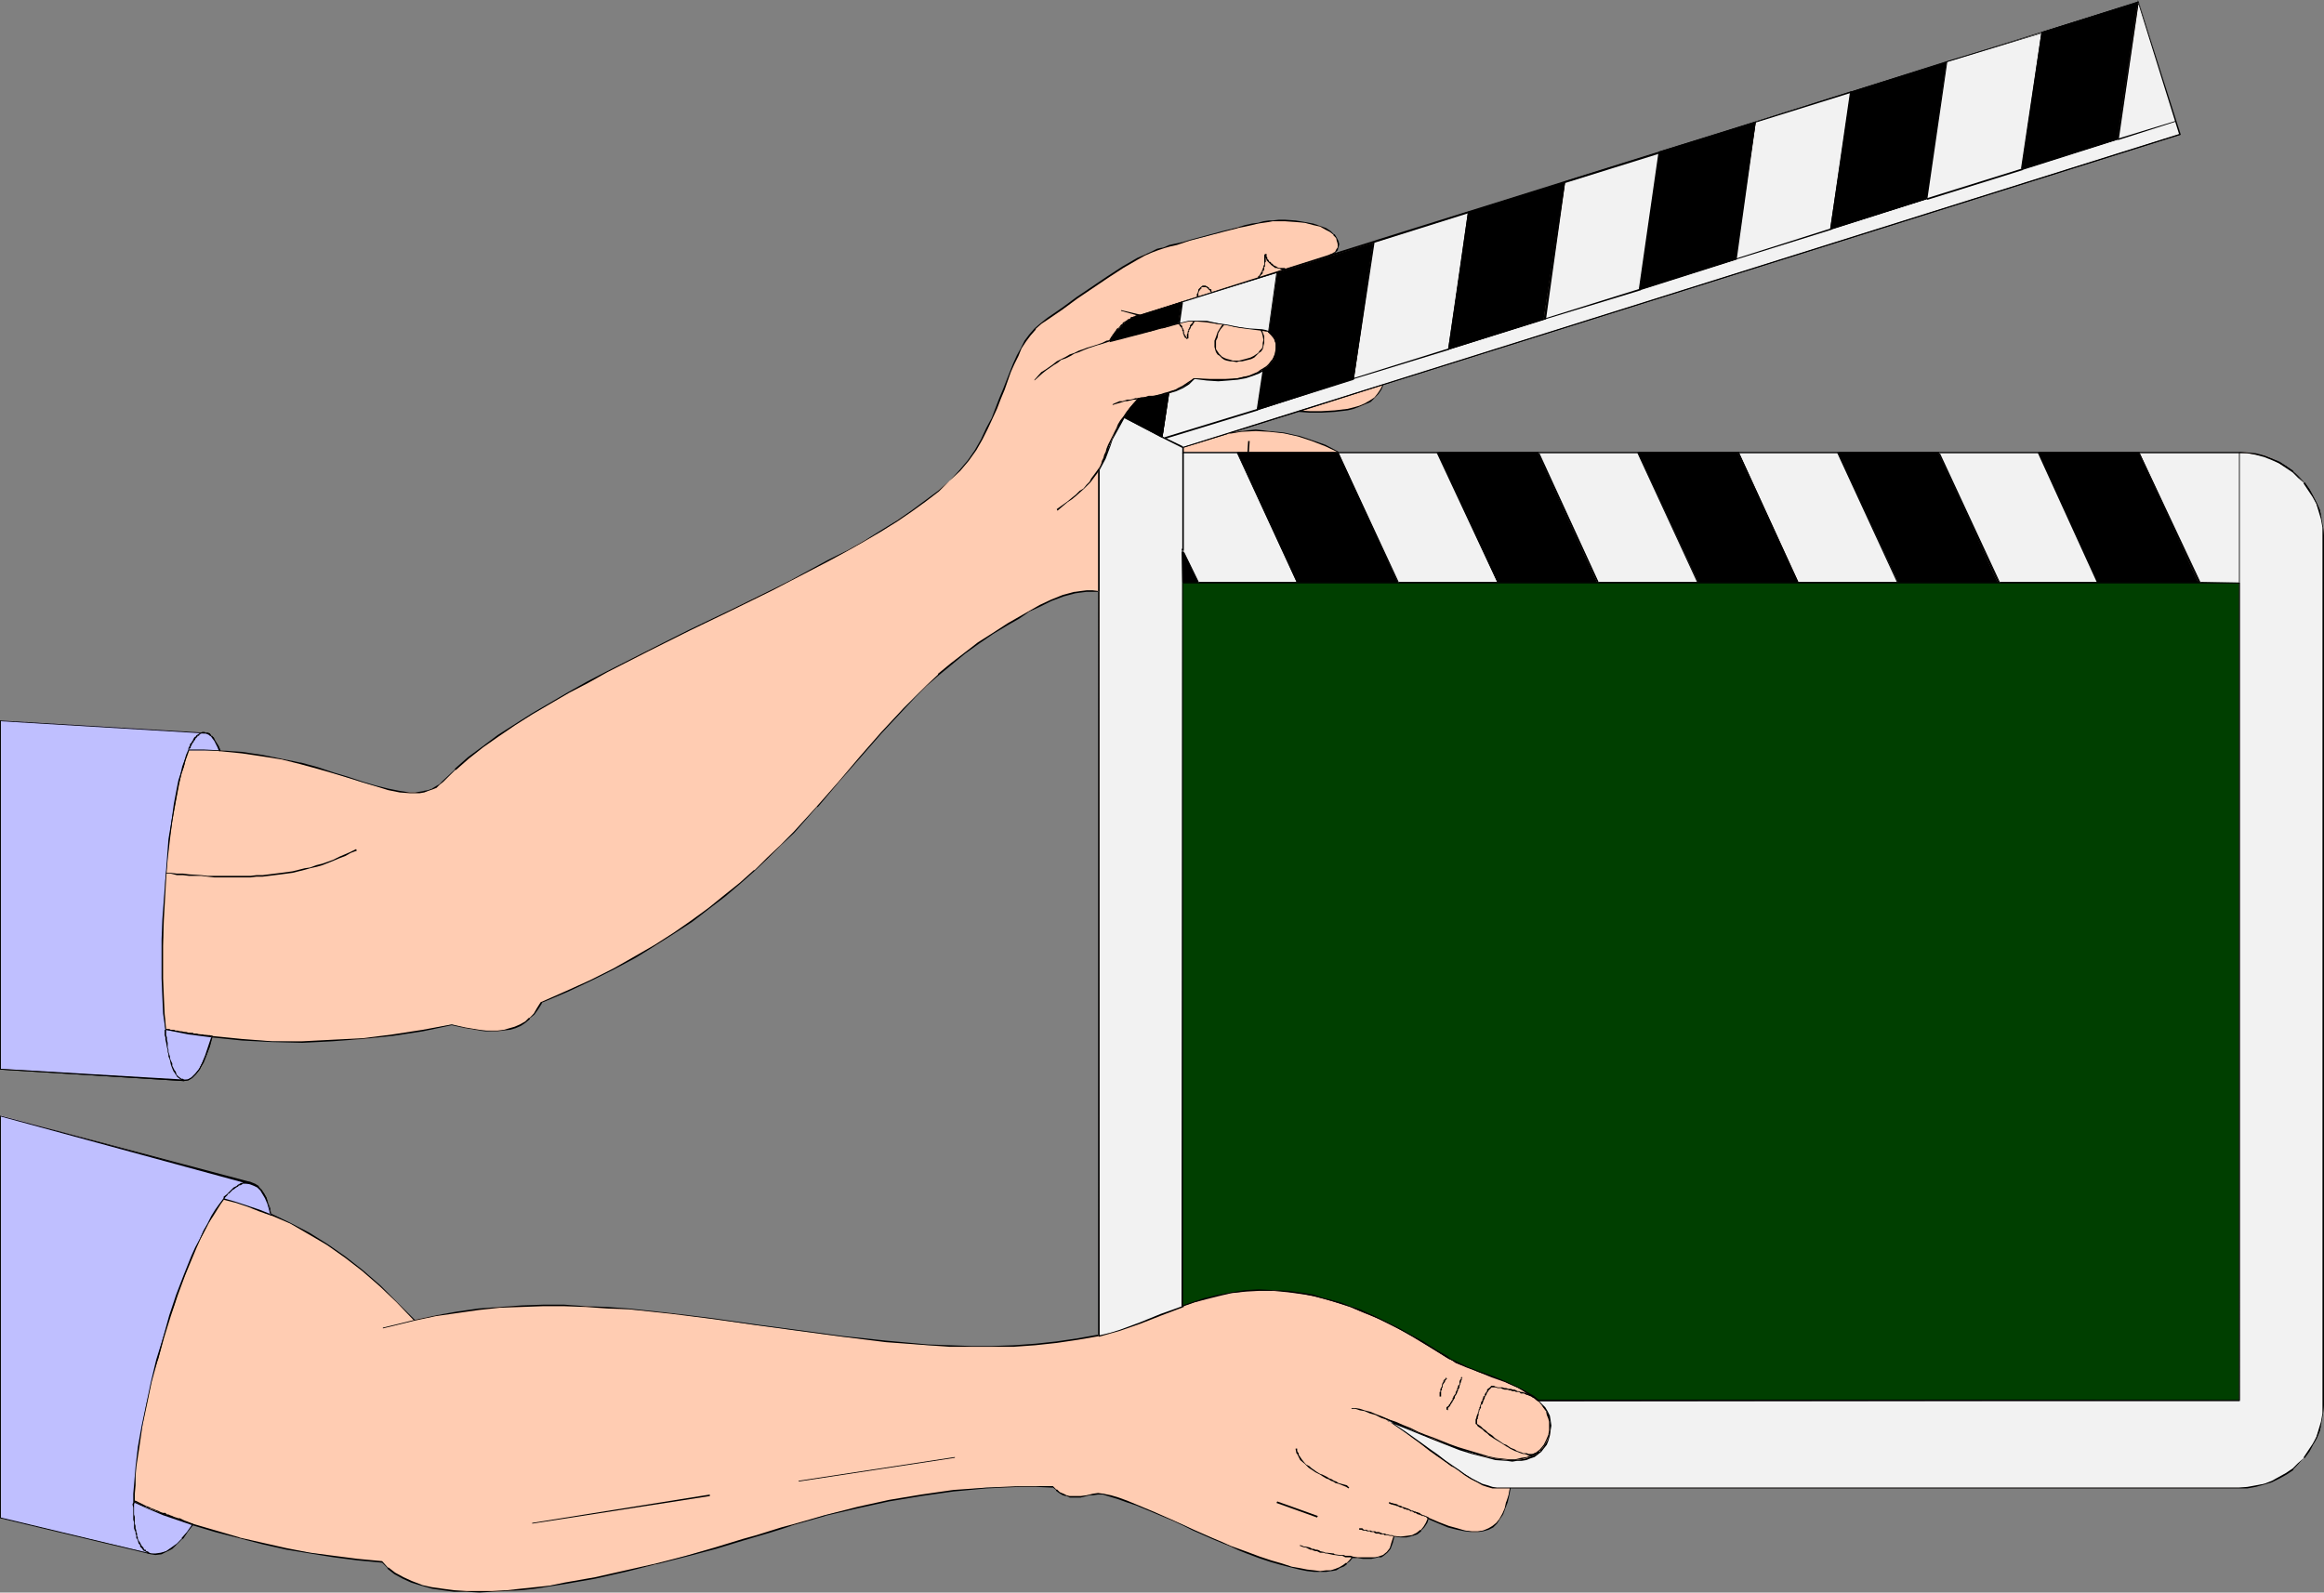 <?xml version="1.0" encoding="UTF-8" standalone="no"?>
<svg
   version="1.0"
   width="129.766mm"
   height="88.942mm"
   id="svg134"
   sodipodi:docname="Clapboard 16.wmf"
   xmlns:inkscape="http://www.inkscape.org/namespaces/inkscape"
   xmlns:sodipodi="http://sodipodi.sourceforge.net/DTD/sodipodi-0.dtd"
   xmlns="http://www.w3.org/2000/svg"
   xmlns:svg="http://www.w3.org/2000/svg">
  <rect width="100%" height="100%" fill="#808080" stroke="none"/>
  <sodipodi:namedview
     id="namedview134"
     pagecolor="#ffffff"
     bordercolor="#000000"
     borderopacity="0.25"
     inkscape:showpageshadow="2"
     inkscape:pageopacity="0.0"
     inkscape:pagecheckerboard="0"
     inkscape:deskcolor="#d1d1d1"
     inkscape:document-units="mm" />
  <defs
     id="defs1">
    <pattern
       id="WMFhbasepattern"
       patternUnits="userSpaceOnUse"
       width="6"
       height="6"
       x="0"
       y="0" />
  </defs>
  <path
     style="fill:#ffccb2;fill-opacity:1;fill-rule:evenodd;stroke:none"
     d="m 0.162,320.32 v -84.848 l 52.843,14.222 0.808,0.323 0.646,0.485 0.646,0.646 0.485,0.808 0.485,0.97 0.485,0.97 0.323,1.131 0.323,1.293 4.04,1.939 4.04,2.101 3.717,2.424 3.878,2.586 3.717,2.909 3.555,3.071 3.717,3.556 3.555,3.717 4.525,-0.97 4.525,-0.646 4.525,-0.646 4.525,-0.485 4.525,-0.162 4.525,-0.162 h 4.525 l 4.525,0.162 4.525,0.323 4.525,0.323 9.05,0.808 9.05,1.293 9.05,1.293 18.099,2.424 9.05,0.97 8.888,0.808 4.525,0.162 4.525,0.162 h 4.525 l 4.525,-0.162 4.525,-0.323 4.525,-0.485 4.363,-0.646 4.525,-0.808 V 124.766 h -1.293 -1.293 l -1.293,0.162 -1.131,0.162 -2.586,0.646 -2.424,0.97 -2.424,1.131 -2.262,1.293 -2.262,1.293 -2.101,1.293 -3.232,1.939 -3.07,2.101 -3.07,2.101 -2.747,2.263 -2.586,2.263 -2.586,2.424 -2.424,2.263 -2.424,2.424 -4.686,5.172 -4.363,5.01 -4.525,5.333 -4.686,5.333 -5.01,5.333 -2.586,2.747 -2.747,2.747 -2.909,2.586 -3.07,2.747 -3.07,2.586 -3.394,2.586 -3.555,2.747 -3.878,2.586 -3.878,2.586 -4.363,2.424 -4.525,2.424 -4.686,2.424 -5.171,2.424 -5.333,2.424 -0.808,1.293 -0.808,0.97 -0.808,0.97 -0.97,0.808 -1.131,0.646 -0.97,0.485 -1.293,0.323 -1.131,0.323 -1.293,0.162 h -1.293 l -1.293,-0.162 h -1.293 l -2.909,-0.485 -2.909,-0.808 -6.141,1.293 -6.302,0.97 -6.302,0.808 -6.464,0.323 -6.302,0.323 -6.464,-0.162 -6.302,-0.323 -6.302,-0.646 -0.646,1.939 -0.646,1.939 -0.646,1.616 -0.808,1.293 -0.646,0.97 -0.808,0.808 -0.97,0.485 -0.808,0.162 -38.622,-2.424 v -73.535 l 43.147,2.586 0.485,0.162 0.323,0.162 0.485,0.323 0.323,0.485 0.485,0.485 0.323,0.646 0.646,1.455 4.686,0.485 4.363,0.646 4.04,0.646 3.878,0.97 3.717,0.97 3.394,1.131 3.07,0.97 3.07,0.97 2.747,0.808 2.586,0.646 2.424,0.485 2.101,0.162 h 1.131 0.97 l 0.97,-0.162 0.808,-0.162 0.808,-0.485 0.808,-0.323 0.808,-0.646 0.808,-0.646 2.586,-2.424 2.747,-2.424 3.07,-2.424 3.232,-2.263 3.394,-2.263 3.717,-2.263 3.717,-2.263 3.878,-2.263 4.04,-2.263 4.202,-2.263 8.403,-4.364 8.726,-4.202 8.726,-4.364 8.565,-4.202 4.202,-2.101 4.04,-2.101 4.04,-2.101 3.878,-2.101 3.717,-2.101 3.555,-1.939 3.232,-2.263 3.232,-2.101 2.909,-2.101 2.586,-2.101 2.424,-2.101 2.101,-2.101 1.939,-2.263 1.454,-2.101 1.293,-2.263 1.131,-2.263 0.97,-2.101 0.97,-2.263 0.808,-1.939 0.808,-1.939 1.454,-3.717 0.646,-1.778 0.808,-1.616 0.808,-1.616 0.808,-1.455 0.97,-1.293 1.131,-1.293 1.131,-1.293 1.454,-0.97 3.07,-2.101 3.232,-2.263 6.464,-4.364 3.07,-2.101 3.07,-1.778 1.454,-0.808 1.454,-0.485 1.454,-0.646 1.293,-0.485 1.293,-0.323 1.293,-0.323 1.616,-0.485 1.454,-0.323 6.626,-1.778 3.232,-0.97 1.616,-0.323 1.454,-0.323 1.293,-0.162 1.131,-0.323 1.131,-0.162 h 0.808 l 1.293,-0.162 h 1.293 l 2.262,0.162 1.939,0.323 1.778,0.323 1.454,0.323 1.131,0.646 0.97,0.646 0.808,0.646 0.485,0.646 0.323,0.646 0.162,0.646 v 0.646 l -0.323,0.646 -0.485,0.485 -0.485,0.323 -0.808,0.323 170.973,-53.494 8.565,27.798 -168.064,52.848 -0.485,1.131 -0.485,0.97 -0.808,0.808 -0.97,0.646 -0.97,0.646 -1.131,0.485 -1.293,0.323 -1.293,0.323 -2.747,0.323 -2.747,0.162 h -2.586 l -2.262,-0.162 -15.029,4.687 2.909,-0.485 3.07,-0.162 2.909,0.162 3.07,0.485 2.909,0.646 2.909,0.808 2.909,1.131 2.747,1.455 h 190.041 1.778 l 1.778,0.323 1.778,0.323 1.616,0.646 1.454,0.808 1.454,0.97 1.454,0.97 1.293,1.131 1.131,1.293 0.97,1.293 0.97,1.455 0.646,1.616 0.646,1.616 0.485,1.616 0.323,1.778 v 1.778 183.271 1.778 l -0.323,1.778 -0.485,1.778 -0.646,1.455 -0.646,1.616 -0.97,1.455 -0.97,1.293 -1.131,1.293 -1.293,1.131 -1.454,0.97 -1.454,0.808 -1.454,0.808 -1.616,0.646 -1.778,0.323 -1.778,0.323 -1.778,0.162 H 318.675 l -0.323,1.616 -0.323,1.455 -0.323,1.293 -0.646,1.293 -0.485,0.97 -0.646,0.808 -0.808,0.808 -0.97,0.485 -1.131,0.323 -1.131,0.323 h -1.293 l -1.454,-0.323 -1.616,-0.323 -1.778,-0.485 -2.101,-0.808 -2.262,-0.97 -0.323,0.97 -0.646,0.97 -0.646,0.646 -0.808,0.646 -0.97,0.485 -1.131,0.162 h -1.293 -1.454 l -0.323,1.293 -0.485,1.131 -0.485,0.97 -0.808,0.485 -0.646,0.323 -0.485,0.162 h -0.646 l -0.808,0.162 h -1.778 -1.131 l -1.131,-0.162 -0.485,0.646 -0.646,0.646 -0.808,0.485 -0.646,0.485 -0.97,0.323 -0.97,0.162 -0.97,0.162 -1.293,0.162 -1.293,-0.162 -1.454,-0.162 -1.616,-0.323 -1.939,-0.485 -1.939,-0.485 -2.101,-0.646 -2.424,-0.808 -2.586,-0.97 -1.778,-0.646 -1.778,-0.646 -1.778,-0.808 -2.101,-0.97 -4.04,-1.778 -1.939,-0.97 -2.101,-0.808 -4.04,-1.778 -4.04,-1.778 -1.778,-0.646 -1.778,-0.646 -1.778,-0.485 -1.454,-0.485 h -1.131 l -1.131,0.162 -0.646,0.162 h -0.646 l -1.293,0.323 h -1.454 -0.808 l -0.646,-0.162 -0.808,-0.323 -0.646,-0.485 -0.808,-0.485 -0.646,-0.646 h -3.555 -3.555 l -6.949,0.162 -6.949,0.646 -6.787,0.97 -6.787,1.131 -6.626,1.455 -6.949,1.616 -6.626,2.101 -2.424,0.646 -2.586,0.808 -2.747,0.808 -2.747,0.808 -5.979,1.778 -6.141,1.616 -6.302,1.778 -6.464,1.455 -6.464,1.455 -6.464,1.131 -3.07,0.485 -3.07,0.485 -3.07,0.323 -2.909,0.323 -3.07,0.162 h -2.747 -2.747 l -2.586,-0.162 -2.424,-0.323 -2.262,-0.323 -2.262,-0.646 -1.939,-0.646 -1.939,-0.808 -1.616,-0.97 -1.454,-1.131 -1.293,-1.293 -5.171,-0.485 -5.01,-0.646 -5.01,-0.808 -5.01,-0.808 -5.01,-1.131 -5.01,-1.131 -4.848,-1.455 -4.848,-1.455 -1.131,1.455 -1.131,1.455 -1.131,0.97 -0.97,0.97 -1.131,0.646 -1.131,0.485 -1.131,0.162 -0.97,-0.162 z"
     id="path1" />
  <path
     style="fill:#000000;fill-opacity:1;fill-rule:evenodd;stroke:none"
     d="m 0.162,320.159 v 0.162 -84.848 L 0,235.634 l 53.005,14.222 0.808,0.323 0.646,0.485 v 0 l 0.646,0.485 h -0.162 l 0.646,0.808 0.485,0.97 0.323,0.97 0.323,1.293 v -0.162 l 0.323,1.455 4.202,1.778 3.878,2.263 3.878,2.263 3.878,2.747 3.555,2.747 3.717,3.232 v 0 l 3.555,3.394 3.717,3.879 4.525,-0.97 4.525,-0.646 4.525,-0.646 4.525,-0.485 4.525,-0.162 4.525,-0.162 h 4.525 l 4.525,0.162 4.525,0.323 4.525,0.162 9.05,0.97 9.05,1.131 9.05,1.293 18.099,2.424 9.05,1.131 8.888,0.646 4.525,0.323 h 4.525 4.525 4.525 l 4.525,-0.323 4.525,-0.485 4.363,-0.646 4.686,-0.808 -0.162,-157.251 -1.293,-0.162 h -1.293 l -1.293,0.162 -1.131,0.162 h -0.162 l -2.424,0.646 -2.424,0.97 -2.424,1.131 -2.262,1.293 -2.262,1.293 -2.262,1.293 -3.232,2.101 -3.07,1.939 -2.909,2.263 -2.747,2.101 -2.747,2.263 v 0.162 l -2.424,2.263 -2.424,2.424 -2.424,2.424 -4.686,5.01 v 0 l -4.525,5.172 -4.525,5.333 -4.686,5.333 v 0 l -4.848,5.333 -2.747,2.747 -2.747,2.586 -2.747,2.747 v -0.162 l -3.07,2.747 -3.232,2.586 -3.394,2.747 -3.555,2.586 -3.717,2.586 -4.04,2.586 -4.202,2.424 -4.525,2.586 -4.848,2.424 -5.01,2.263 -5.494,2.424 -0.808,1.293 -0.646,1.131 v 0 l -0.97,0.97 v -0.162 l -0.808,0.808 -1.131,0.646 -1.131,0.485 -1.131,0.323 v 0 l -1.131,0.323 -1.293,0.162 h -1.293 -1.293 l -1.293,-0.162 -2.909,-0.485 -2.909,-0.646 -6.141,1.131 -6.302,0.97 -6.302,0.808 -6.464,0.323 -6.302,0.323 h -6.464 l -6.302,-0.485 -6.464,-0.646 -0.646,2.101 -0.646,1.778 -0.646,1.616 -0.646,1.293 -0.808,1.131 v 0 l -0.808,0.808 v -0.162 l -0.808,0.485 v 0 l -0.808,0.162 -38.622,-2.263 v 0 -73.535 0.162 l 43.147,2.586 v 0 l 0.485,0.162 0.323,0.162 0.323,0.323 v 0 l 0.323,0.323 0.485,0.646 0.323,0.646 0.646,1.455 4.848,0.485 4.363,0.646 4.04,0.646 3.878,0.97 v 0 l 3.555,0.97 3.394,0.97 3.232,0.97 3.07,0.97 2.747,0.808 2.586,0.808 v 0 l 2.424,0.485 2.101,0.162 h 1.131 0.97 l 0.97,-0.162 v 0 l 0.808,-0.323 0.97,-0.323 0.808,-0.323 0.646,-0.646 v 0 l 0.808,-0.646 2.586,-2.586 v 0.162 l 2.747,-2.424 3.07,-2.424 3.232,-2.263 3.555,-2.424 3.555,-2.263 3.878,-2.263 3.878,-2.263 4.04,-2.101 4.04,-2.263 8.565,-4.364 8.726,-4.364 8.726,-4.202 8.565,-4.202 4.04,-2.101 8.08,-4.202 3.878,-2.101 3.717,-2.101 3.555,-2.101 3.394,-2.101 3.07,-2.101 2.909,-2.101 2.747,-2.101 v 0 l 2.262,-2.263 2.262,-2.101 v 0 l 1.778,-2.101 1.616,-2.263 1.293,-2.263 1.131,-2.263 0.97,-2.101 0.97,-2.101 0.808,-2.101 0.808,-1.939 1.293,-3.717 0.808,-1.778 0.808,-1.616 0.646,-1.616 0.97,-1.455 0.97,-1.293 1.131,-1.293 h -0.162 l 1.293,-1.131 v 0 l 1.454,-0.97 3.07,-2.101 3.07,-2.263 6.464,-4.364 3.232,-2.101 3.07,-1.778 1.454,-0.808 1.454,-0.646 1.293,-0.485 1.454,-0.485 1.131,-0.323 1.454,-0.323 1.454,-0.485 1.454,-0.485 6.787,-1.778 3.232,-0.808 h -0.162 l 1.616,-0.323 1.454,-0.323 1.293,-0.323 1.131,-0.162 1.131,-0.162 0.808,-0.162 h 1.293 1.293 l 2.262,0.162 1.939,0.162 1.778,0.485 v 0 l 1.454,0.323 1.131,0.646 0.97,0.485 v 0 l 0.808,0.646 h -0.162 l 0.646,0.646 0.162,0.808 v -0.162 l 0.162,0.646 v 0.646 0 l -0.323,0.485 -0.323,0.646 v -0.162 l -0.485,0.323 -0.808,0.323 0.162,0.323 -0.162,-0.323 0.162,0.323 0.646,-0.323 0.646,-0.485 0.485,-0.485 0.162,-0.646 0.162,-0.646 -0.162,-0.646 -0.323,-0.646 -0.485,-0.808 h -0.162 l -0.646,-0.646 -0.97,-0.646 -1.293,-0.485 -1.454,-0.485 v 0 l -1.778,-0.323 -1.939,-0.323 -2.262,-0.162 h -1.293 l -1.293,0.162 h -0.808 l -1.131,0.162 -1.131,0.323 -1.293,0.162 -1.454,0.323 -1.616,0.485 v 0 l -3.232,0.808 -6.626,1.778 -1.616,0.485 -1.454,0.323 -1.454,0.323 -1.131,0.485 -1.454,0.323 -1.293,0.646 -1.454,0.646 -1.454,0.646 -3.07,1.778 -3.232,2.101 -6.464,4.364 -3.07,2.263 -3.07,2.101 -1.454,1.131 v 0 l -1.293,1.131 v 0 l -1.131,1.293 -0.97,1.293 -0.808,1.616 -0.808,1.455 -0.808,1.778 -0.646,1.616 -1.454,3.717 -0.808,1.939 -0.808,2.101 -0.808,2.101 -1.131,2.101 -1.131,2.424 -1.293,2.263 -1.454,2.101 -1.778,2.101 v 0 l -2.101,2.263 -2.424,2.101 v 0 l -2.586,1.939 -3.07,2.263 -3.07,2.101 -3.394,2.101 -3.394,2.101 -3.717,2.101 -3.878,1.939 -8.08,4.364 -4.202,2.101 -8.565,4.202 -8.726,4.202 -8.726,4.364 -8.565,4.364 -4.04,2.101 -4.04,2.263 -3.878,2.263 -3.878,2.263 -3.555,2.263 -3.555,2.263 -3.232,2.424 -3.07,2.263 -2.747,2.424 v 0.162 l -2.586,2.424 -0.646,0.646 v 0 l -0.808,0.485 -0.808,0.485 -0.808,0.323 -0.97,0.162 h 0.162 l -0.97,0.162 -0.97,0.162 h -1.131 l -2.101,-0.323 -2.424,-0.485 v 0 l -2.586,-0.646 -2.747,-0.808 -2.909,-0.97 -3.232,-0.97 -3.394,-1.131 -3.555,-0.97 h -0.162 l -3.878,-0.808 -4.04,-0.808 -4.363,-0.646 -4.686,-0.323 h 0.162 l -0.808,-1.455 -0.323,-0.646 -0.323,-0.485 -0.323,-0.485 h -0.162 l -0.323,-0.485 -0.485,-0.162 h -0.485 L 0,152.079 v 73.696 l 38.784,2.424 0.97,-0.162 0.808,-0.485 0.808,-0.808 0.808,-1.131 0.808,-1.293 0.646,-1.616 0.646,-1.778 0.485,-2.101 v 0.162 l 6.302,0.646 6.302,0.323 6.464,0.162 6.302,-0.323 6.464,-0.485 6.302,-0.646 6.302,-0.97 6.141,-1.293 2.909,0.646 2.909,0.485 1.293,0.162 h 1.293 1.293 l 1.293,-0.162 1.131,-0.162 h 0.162 l 1.131,-0.323 1.131,-0.485 0.97,-0.646 0.97,-0.808 v -0.162 l 0.97,-0.808 v 0 l 0.808,-1.131 0.808,-1.293 h -0.162 l 5.333,-2.263 5.171,-2.424 4.848,-2.424 4.525,-2.424 4.202,-2.586 4.04,-2.586 3.717,-2.424 3.555,-2.747 3.394,-2.586 3.232,-2.747 2.909,-2.586 v 0 l 2.909,-2.747 2.747,-2.747 2.747,-2.586 4.848,-5.495 h 0.162 l 4.525,-5.333 4.525,-5.172 4.525,-5.172 v 0 l 4.686,-5.01 2.262,-2.424 2.424,-2.424 2.586,-2.263 v 0 l 2.747,-2.263 2.747,-2.263 2.909,-2.101 3.07,-2.101 3.232,-1.939 2.262,-1.293 2.101,-1.455 2.424,-1.131 2.262,-1.131 2.586,-0.97 2.424,-0.646 v 0 l 1.131,-0.162 1.293,-0.162 h 1.293 1.293 l -0.162,-0.162 V 281.856 l 0.162,-0.162 -4.525,0.808 -4.363,0.646 -4.525,0.485 -4.525,0.323 -4.525,0.162 h -4.525 l -4.525,-0.162 -4.525,-0.162 -8.888,-0.808 -9.05,-0.97 -18.099,-2.424 -9.05,-1.293 -9.05,-1.131 -9.05,-0.97 -4.525,-0.323 -4.525,-0.162 -4.525,-0.323 h -4.525 l -4.525,0.162 -4.525,0.323 -4.525,0.323 -4.525,0.646 -4.525,0.808 -4.525,0.97 h 0.162 l -3.717,-3.717 -3.555,-3.556 v 0 l -3.717,-3.232 -3.717,-2.909 -3.717,-2.586 -3.878,-2.424 -4.04,-2.101 -4.04,-1.939 v 0.162 l -0.162,-1.293 v 0 l -0.485,-1.131 -0.323,-1.131 -0.485,-0.808 -0.485,-0.808 -0.646,-0.646 v -0.162 L 53.813,249.856 53.005,249.533 0,235.473 v 84.848 z"
     id="path2" />
  <path
     style="fill:#000000;fill-opacity:1;fill-rule:evenodd;stroke:none"
     d="M 280.537,54.141 451.348,0.485 h -0.162 l 8.726,27.959 v -0.162 l -168.064,52.848 -0.485,0.97 -0.646,0.97 v 0 l -0.646,0.808 v 0 l -0.97,0.646 -1.131,0.646 -1.131,0.485 -1.131,0.323 v 0 l -1.293,0.323 -2.747,0.323 -2.747,0.162 h -2.586 l -2.262,-0.162 -15.19,4.848 0.162,0.162 2.909,-0.485 3.07,-0.162 2.909,0.162 3.07,0.323 2.909,0.646 v 0 l 2.909,0.97 2.909,1.131 2.747,1.293 h 190.041 l 1.778,0.162 1.778,0.323 1.778,0.323 v 0 l 1.616,0.646 1.454,0.808 1.454,0.808 1.454,1.131 v -0.162 l 1.131,1.131 1.293,1.293 h -0.162 l 0.97,1.293 0.97,1.616 0.808,1.455 0.485,1.616 v 0 l 0.485,1.616 0.323,1.778 v 1.778 183.271 1.778 l -0.323,1.778 -0.485,1.778 v -0.162 l -0.485,1.616 -0.808,1.455 -0.97,1.616 -0.97,1.293 h 0.162 l -1.293,1.131 -1.131,1.293 v -0.162 l -1.454,0.97 -1.454,0.97 -1.454,0.808 -1.616,0.485 v 0 l -1.778,0.485 -1.778,0.323 h -1.778 -153.843 l -0.323,1.778 -0.485,1.455 v -0.162 l -0.323,1.455 -0.485,1.131 -0.646,1.131 -0.646,0.808 v 0 l -0.808,0.646 v 0 l -0.808,0.485 -1.131,0.485 v 0 l -1.131,0.162 h -1.293 l -1.454,-0.162 -1.616,-0.485 v 0 l -1.778,-0.485 -2.101,-0.808 -2.262,-0.97 -0.485,1.131 -0.485,0.808 v 0 l -0.646,0.808 v -0.162 l -0.808,0.646 -0.97,0.485 v 0 l -1.131,0.162 -1.293,0.162 -1.454,-0.162 -0.485,1.455 v 0 l -0.323,1.131 -0.646,0.808 v 0 l -0.808,0.646 -0.485,0.162 v 0 l -0.485,0.162 -0.646,0.162 h -0.808 -1.778 -1.131 l -1.131,-0.162 -0.646,0.808 v 0 l -0.646,0.646 v -0.162 l -0.646,0.485 -0.808,0.485 -0.808,0.323 -0.97,0.323 v 0 h -0.97 l -1.293,0.162 -1.293,-0.162 -1.454,-0.162 -1.616,-0.323 -1.939,-0.323 h 0.162 l -1.939,-0.646 -2.262,-0.646 -2.424,-0.808 -2.586,-0.97 -1.778,-0.646 -1.778,-0.646 -1.778,-0.808 -1.939,-0.808 -4.04,-1.778 -2.101,-0.97 -2.101,-0.97 -4.04,-1.778 -3.878,-1.616 -1.939,-0.808 -1.778,-0.646 -1.616,-0.485 -1.616,-0.323 -1.131,-0.162 -1.131,0.162 -0.646,0.162 -0.646,0.162 -1.293,0.162 h -1.454 -0.808 l -0.646,-0.162 v 0 l -0.646,-0.323 -0.808,-0.323 -0.646,-0.646 v 0.162 l -0.808,-0.808 h -3.555 -3.555 l -6.949,0.323 -6.949,0.485 -6.787,0.97 -6.787,1.131 -6.626,1.455 -6.949,1.778 v 0 l -6.787,1.939 -2.424,0.646 -2.586,0.808 -2.586,0.808 -2.909,0.808 -5.818,1.778 -6.141,1.778 -6.302,1.616 v 0 l -6.464,1.455 -6.464,1.455 -6.464,1.131 -3.07,0.646 -3.07,0.323 -3.07,0.323 -2.909,0.323 -3.07,0.162 h -2.747 -2.747 l -2.586,-0.162 -2.424,-0.323 -2.262,-0.323 -2.262,-0.485 h 0.162 l -2.101,-0.808 -1.778,-0.808 -1.778,-0.97 -1.454,-1.131 v 0.162 l -1.293,-1.455 -5.171,-0.485 -5.01,-0.646 -5.01,-0.646 -5.01,-0.97 -5.01,-1.131 -5.01,-1.131 h 0.162 l -5.01,-1.455 -5.01,-1.455 -1.131,1.616 -1.131,1.293 h 0.162 l -1.131,1.131 v 0 l -1.131,0.808 -1.131,0.646 -0.97,0.485 v 0 l -1.131,0.162 -0.97,-0.162 L 0.162,320.159 0,320.32 l 31.997,7.596 h 0.97 1.131 l 1.131,-0.485 1.131,-0.646 1.131,-0.97 v 0 l 0.97,-1.131 h 0.162 l 0.97,-1.293 1.131,-1.616 -0.162,0.162 4.848,1.455 5.01,1.293 v 0 l 5.01,1.293 5.01,1.131 5.01,0.808 5.01,0.808 5.01,0.646 5.171,0.485 -0.162,-0.162 1.293,1.293 v 0.162 l 1.454,1.131 1.778,0.97 1.778,0.808 2.101,0.646 v 0 l 2.262,0.646 2.262,0.323 2.424,0.323 h 2.586 l 2.747,0.162 2.747,-0.162 3.07,-0.162 2.909,-0.162 3.07,-0.323 3.07,-0.485 3.07,-0.485 6.464,-1.131 6.464,-1.455 6.464,-1.616 h 0.162 l 6.302,-1.616 6.141,-1.616 5.818,-1.778 2.747,-0.808 2.747,-0.808 2.586,-0.808 2.424,-0.808 6.787,-1.939 h -0.162 l 6.949,-1.616 6.626,-1.455 6.787,-1.131 6.787,-0.97 6.949,-0.646 6.949,-0.323 h 3.555 l 3.555,0.162 -0.162,-0.162 0.808,0.646 v 0.162 l 0.646,0.485 0.808,0.485 0.646,0.162 h 0.162 l 0.646,0.323 h 0.808 1.454 l 1.293,-0.323 0.646,-0.162 h 0.646 l 1.131,-0.162 h 1.131 -0.162 l 1.616,0.485 1.616,0.485 1.778,0.646 1.939,0.646 3.878,1.616 4.202,1.778 2.101,0.97 1.939,0.97 4.04,1.778 1.939,0.808 1.939,0.808 1.778,0.808 1.616,0.646 2.586,0.97 2.424,0.808 2.262,0.646 1.939,0.485 v 0 l 1.939,0.485 1.616,0.323 1.454,0.162 h 1.293 1.293 l 0.97,-0.162 h 0.162 l 0.97,-0.162 0.808,-0.485 0.808,-0.323 0.646,-0.485 v -0.162 l 0.646,-0.485 v 0 l 0.646,-0.808 -0.162,0.162 h 1.131 l 1.131,0.162 h 1.778 l 0.808,-0.162 0.646,-0.162 h 0.646 l 0.485,-0.323 0.808,-0.646 0.646,-0.808 0.485,-1.293 v 0 l 0.323,-1.293 h -0.162 l 1.454,0.162 h 1.293 l 1.293,-0.323 0.97,-0.323 0.808,-0.646 v -0.162 l 0.646,-0.646 0.646,-0.97 0.323,-0.97 -0.162,0.162 2.262,0.97 1.939,0.808 1.939,0.485 v 0 l 1.616,0.323 1.454,0.162 h 1.293 l 1.131,-0.162 1.131,-0.323 0.97,-0.485 0.808,-0.808 v 0 l 0.646,-0.97 0.646,-0.97 0.485,-1.293 0.485,-1.293 v 0 l 0.323,-1.455 0.323,-1.616 h -0.162 153.843 1.778 l 1.778,-0.323 1.778,-0.485 v 0 l 1.616,-0.485 1.616,-0.808 1.454,-0.808 1.454,-0.97 v -0.162 l 1.131,-1.131 1.131,-1.131 h 0.162 l 0.97,-1.455 0.808,-1.455 0.808,-1.455 0.646,-1.616 v 0 l 0.323,-1.778 0.323,-1.778 0.162,-1.778 V 113.13 l -0.162,-1.778 -0.323,-1.778 -0.323,-1.616 v -0.162 l -0.646,-1.455 -0.808,-1.616 -0.808,-1.455 -0.97,-1.455 h -0.162 l -1.131,-1.293 -1.131,-0.97 v -0.162 l -1.454,-0.97 -1.454,-0.97 -1.616,-0.646 -1.616,-0.646 v 0 l -1.778,-0.485 -1.778,-0.162 -1.778,-0.162 H 282.476 v 0 l -2.747,-1.455 -2.747,-0.97 -2.909,-0.97 h -0.162 l -2.909,-0.646 -3.07,-0.323 -2.909,-0.323 -3.07,0.323 -2.909,0.485 v 0.162 l 15.029,-4.687 v 0 l 2.262,0.162 h 2.586 l 2.747,-0.162 2.747,-0.323 1.293,-0.323 v 0 l 1.293,-0.485 1.131,-0.485 1.131,-0.485 0.808,-0.808 0.808,-0.808 0.646,-0.97 0.485,-1.131 -0.162,0.162 L 460.075,28.444 451.348,0.323 280.376,53.818 Z"
     id="path3" />
  <path
     style="fill:#000000;fill-opacity:1;fill-rule:evenodd;stroke:none"
     d="m 46.379,158.382 v 0 l -0.323,-0.162 h -6.141 v 0.162 h 6.141 l 0.162,0.162 h 0.162 z"
     id="path4" />
  <path
     style="fill:#000000;fill-opacity:1;fill-rule:evenodd;stroke:none"
     d="m 43.309,154.665 h -0.97 l -0.808,0.646 -0.808,0.97 -0.808,1.293 -0.646,1.616 -0.646,1.939 -0.646,2.263 -0.646,2.424 -0.485,2.747 -0.485,2.747 -0.485,3.071 -0.323,3.071 -0.323,3.394 -0.323,3.232 -0.323,3.394 -0.162,3.556 -0.162,3.394 -0.162,3.394 v 3.232 l -0.162,3.394 0.162,3.071 v 3.071 l 0.323,2.909 0.162,2.747 0.323,2.424 0.162,2.263 0.485,2.101 0.646,1.616 0.485,1.455 0.485,0.97 0.808,0.646 0.808,0.485 v 0 -0.323 h 0.162 l -0.808,-0.323 -0.646,-0.646 -0.646,-0.97 -0.485,-1.293 -0.485,-1.778 -0.485,-1.939 -0.323,-2.263 -0.162,-2.424 -0.323,-2.747 -0.162,-2.909 -0.162,-3.071 v -3.071 -3.394 l 0.162,-3.232 v -3.394 l 0.162,-3.394 0.162,-3.556 0.323,-3.394 0.323,-3.232 0.323,-3.394 0.485,-3.071 0.485,-3.071 0.485,-2.747 0.485,-2.747 0.646,-2.424 0.646,-2.101 0.485,-1.939 0.808,-1.616 0.646,-1.293 0.808,-0.97 0.808,-0.646 h 0.808 z"
     id="path5" />
  <path
     style="fill:#000000;fill-opacity:1;fill-rule:evenodd;stroke:none"
     d="m 44.763,218.665 v 0 l -0.485,-0.162 h -0.808 -0.485 l -0.162,-0.162 h -0.323 -0.646 l -0.323,-0.162 h -0.646 l -0.162,-0.162 h -0.485 -0.485 l -0.323,-0.162 h -0.323 -0.323 l -0.323,-0.162 h -0.323 -0.323 l -0.323,-0.162 h -0.162 -0.323 l -0.323,-0.162 h -0.646 l -0.323,-0.162 h -0.808 v 0.323 h 0.646 l 0.323,0.162 h 0.808 0.162 l 0.485,0.162 h 0.162 0.323 l 0.323,0.162 h 0.323 0.323 0.323 l 0.162,0.162 0.485,0.162 h 0.485 0.323 l 0.323,0.162 h 0.646 0.323 0.646 l 0.323,0.162 h 0.162 l 0.485,0.162 h 0.808 l 0.323,0.162 h 0.162 z"
     id="path6" />
  <path
     style="fill:#000000;fill-opacity:1;fill-rule:evenodd;stroke:none"
     d="m 34.906,184.402 h 1.131 l 1.293,0.323 h 1.293 l 1.293,0.162 h 2.586 l 1.293,0.162 1.454,0.162 h 1.131 1.293 1.293 1.293 2.586 l 1.293,-0.162 h 1.293 l 1.293,-0.162 1.293,-0.162 1.293,-0.162 2.424,-0.323 2.586,-0.646 1.131,-0.323 1.454,-0.323 1.131,-0.323 2.424,-0.97 1.131,-0.485 1.293,-0.485 1.131,-0.646 1.293,-0.485 -0.162,-0.323 -1.293,0.646 -1.131,0.485 -1.131,0.485 -1.293,0.646 -2.262,0.808 -1.293,0.323 -1.293,0.485 -1.131,0.162 -2.586,0.646 -2.424,0.323 -1.293,0.162 -1.293,0.162 -1.293,0.162 h -1.293 l -1.293,0.162 h -2.586 -1.293 -1.293 -1.293 -1.131 -1.454 l -1.293,-0.162 -2.586,-0.162 -1.293,-0.162 h -1.293 l -1.293,-0.162 h -1.131 z"
     id="path7" />
  <path
     style="fill:#000000;fill-opacity:1;fill-rule:evenodd;stroke:none"
     d="m 87.426,278.624 -6.626,1.616 v 0.162 l 6.626,-1.616 z"
     id="path8" />
  <path
     style="fill:#000000;fill-opacity:1;fill-rule:evenodd;stroke:none"
     d="m 57.206,256.159 -0.808,-0.323 h -0.162 l -0.323,-0.162 -0.485,-0.162 -0.485,-0.162 -0.162,-0.162 h -0.323 l -0.323,-0.162 -0.323,-0.162 -0.323,-0.162 h -0.323 l -0.323,-0.162 -0.323,-0.162 h -0.162 l -0.323,-0.162 -0.323,-0.162 h -0.323 l -0.646,-0.323 h -0.323 l -0.323,-0.162 h -0.323 l -0.162,-0.162 h -0.323 l -0.323,-0.162 -0.485,-0.162 h -0.162 l -0.323,-0.162 h -0.485 -0.162 0.162 l -0.162,0.162 v 0 h 0.162 l 0.323,0.162 h 0.323 l 0.323,0.162 h 0.323 l 0.323,0.162 0.323,0.162 h 0.323 l 0.323,0.162 h 0.162 l 0.323,0.162 0.646,0.162 0.323,0.162 h 0.323 l 0.323,0.162 0.323,0.162 h 0.323 l 0.162,0.162 0.323,0.162 0.323,0.162 h 0.323 l 0.323,0.162 0.323,0.162 h 0.162 l 0.485,0.162 0.485,0.323 0.485,0.162 h 0.162 l 0.646,0.323 z"
     id="path9" />
  <path
     style="fill:#000000;fill-opacity:1;fill-rule:evenodd;stroke:none"
     d="m 53.005,249.533 v 0 l -1.293,-0.162 -1.293,0.485 -1.131,0.808 -1.293,1.293 -1.454,1.455 -1.293,1.939 -1.293,2.263 -1.293,2.424 -1.293,2.747 -1.293,2.909 -1.293,3.071 -1.293,3.394 -1.131,3.394 -1.131,3.556 -1.131,3.556 -0.97,3.717 -0.97,3.556 -0.808,3.717 -0.808,3.717 -0.808,3.556 -0.485,3.394 -0.485,3.394 -0.485,3.071 v 3.071 l -0.162,2.747 v 2.424 l 0.162,2.424 0.323,1.939 0.646,1.616 0.485,1.455 0.97,0.808 1.131,0.646 h 0.162 v -0.323 0 l -1.131,-0.485 -0.808,-0.808 -0.646,-1.455 -0.485,-1.616 -0.323,-1.778 -0.323,-2.424 v -2.424 l 0.162,-2.747 0.162,-3.071 0.323,-3.071 0.485,-3.394 0.646,-3.394 0.646,-3.556 0.808,-3.717 0.808,-3.556 1.131,-3.556 0.97,-3.717 0.97,-3.717 1.293,-3.394 1.131,-3.556 1.293,-3.232 1.131,-3.071 1.293,-3.071 1.454,-2.586 1.293,-2.424 1.131,-2.424 1.454,-1.778 1.131,-1.455 1.293,-1.293 1.293,-0.808 1.131,-0.323 1.293,0.162 v 0 z"
     id="path10" />
  <path
     style="fill:#000000;fill-opacity:1;fill-rule:evenodd;stroke:none"
     d="m 28.28,317.088 h 0.323 l 1.778,0.97 h 0.485 l 0.323,0.323 h 0.323 l 0.485,0.162 0.323,0.162 0.485,0.162 0.323,0.162 0.646,0.323 0.646,0.323 h 0.323 l 0.323,0.162 0.323,0.162 0.485,0.162 0.323,0.162 h 0.485 l 0.323,0.162 0.485,0.162 0.323,0.162 0.808,0.323 0.323,0.162 h 0.323 l 0.808,0.323 0.485,0.323 0.162,-0.323 -0.485,-0.162 -0.808,-0.323 -0.485,-0.162 -0.323,-0.162 -0.646,-0.323 h -0.323 l -0.485,-0.162 -0.485,-0.162 -0.323,-0.162 -0.485,-0.162 -0.323,-0.162 h -0.323 l -0.323,-0.323 h -0.485 l -0.485,-0.162 -0.646,-0.323 -0.485,-0.162 -0.323,-0.162 -0.485,-0.162 -0.323,-0.162 -0.323,-0.162 -0.485,-0.162 -0.323,-0.162 -1.939,-0.97 h -0.323 v 0 z"
     id="path11" />
  <path
     style="fill:#000000;fill-opacity:1;fill-rule:evenodd;stroke:none"
     d="m 112.312,321.613 37.491,-5.818 v -0.323 l -37.491,5.98 z"
     id="path12" />
  <path
     style="fill:#000000;fill-opacity:1;fill-rule:evenodd;stroke:none"
     d="m 168.549,312.724 32.966,-5.01 v -0.162 l -32.966,5.01 z"
     id="path13" />
  <path
     style="fill:#000000;fill-opacity:1;fill-rule:evenodd;stroke:none"
     d="m 231.896,282.018 v 0 l 1.616,-0.485 1.616,-0.485 3.232,-1.131 1.778,-0.646 1.616,-0.646 1.778,-0.646 1.616,-0.646 1.778,-0.646 1.616,-0.646 1.778,-0.646 1.939,-0.646 1.778,-0.646 1.939,-0.485 2.101,-0.485 4.04,-0.485 2.262,-0.323 h 2.262 2.424 l 2.262,0.323 2.747,0.323 2.586,0.485 2.586,0.646 2.747,0.808 3.07,0.97 2.909,1.293 3.232,1.293 3.394,1.616 3.394,1.939 3.394,2.101 3.878,2.424 0.162,-0.323 -3.878,-2.424 -3.394,-2.101 -3.555,-1.778 -3.232,-1.778 -3.232,-1.293 -2.909,-1.131 -3.07,-1.131 -2.747,-0.808 -2.747,-0.646 -2.586,-0.485 -2.747,-0.323 -2.262,-0.162 h -2.424 -2.262 l -2.262,0.162 -4.04,0.646 -2.101,0.485 -1.939,0.485 -1.939,0.485 -1.778,0.646 -1.778,0.646 -1.778,0.646 -1.778,0.808 -1.616,0.646 -1.778,0.646 -1.616,0.646 -1.616,0.646 -3.394,1.131 -1.616,0.323 -1.454,0.485 v 0 z"
     id="path14" />
  <path
     style="fill:#000000;fill-opacity:1;fill-rule:evenodd;stroke:none"
     d="m 305.262,286.543 0.485,0.323 0.808,0.323 0.646,0.485 0.808,0.323 0.97,0.323 0.808,0.323 0.97,0.323 0.97,0.485 0.808,0.323 1.131,0.323 3.878,1.455 0.808,0.485 1.131,0.485 0.808,0.323 1.616,0.97 0.808,0.485 0.808,0.485 0.646,0.646 0.646,0.485 0.485,0.646 0.485,0.646 0.485,0.646 0.162,0.808 0.323,0.808 0.162,0.646 v 0.808 0.97 l -0.162,0.97 v 0 h 0.323 v 0 -0.97 l 0.162,-0.97 v -0.808 l -0.162,-0.808 -0.323,-0.808 -0.323,-0.646 -0.485,-0.808 -0.323,-0.646 -0.646,-0.485 -0.646,-0.646 -0.646,-0.646 -0.808,-0.485 -0.808,-0.485 -1.616,-0.97 -0.97,-0.323 -0.97,-0.485 -0.808,-0.485 -4.04,-1.455 -0.97,-0.485 -0.808,-0.323 -1.131,-0.323 -0.808,-0.323 -0.97,-0.485 -0.808,-0.162 -0.808,-0.485 -0.808,-0.323 -0.646,-0.323 -0.485,-0.485 z"
     id="path15" />
  <path
     style="fill:#000000;fill-opacity:1;fill-rule:evenodd;stroke:none"
     d="m 326.755,302.866 -0.485,1.131 -0.485,0.97 -0.808,0.97 -0.808,0.646 -0.97,0.485 -0.97,0.485 -1.131,0.162 -1.293,0.323 h -1.293 l -1.454,-0.162 -1.454,-0.162 -1.454,-0.323 -1.616,-0.485 -1.616,-0.485 -1.616,-0.485 -1.616,-0.485 -1.778,-0.646 -3.232,-1.293 -1.778,-0.646 -1.616,-0.646 -1.616,-0.808 -1.616,-0.646 -1.454,-0.646 -1.454,-0.485 -1.454,-0.646 -1.293,-0.485 -1.131,-0.485 -1.293,-0.323 -0.97,-0.323 -0.97,-0.162 h -0.808 v 0.162 h 0.808 l 0.97,0.323 0.97,0.162 1.131,0.485 1.131,0.323 1.293,0.646 1.454,0.485 1.616,0.646 1.293,0.646 1.616,0.646 1.616,0.646 1.778,0.808 1.616,0.485 3.232,1.455 1.778,0.646 1.778,0.485 1.454,0.485 1.778,0.485 1.616,0.323 1.454,0.323 1.454,0.162 1.454,0.162 h 1.293 l 1.293,-0.162 1.131,-0.323 1.131,-0.323 0.97,-0.646 0.808,-0.646 0.808,-0.97 0.485,-0.97 0.646,-1.293 z"
     id="path16" />
  <path
     style="fill:#000000;fill-opacity:1;fill-rule:evenodd;stroke:none"
     d="m 292.819,299.795 0.808,0.485 0.97,0.646 0.97,0.646 0.808,0.646 0.97,0.646 0.808,0.646 0.97,0.646 1.616,1.293 0.808,0.485 0.97,0.646 0.646,0.646 0.808,0.485 0.808,0.646 0.646,0.485 0.808,0.646 0.808,0.323 0.646,0.485 0.646,0.485 1.454,0.97 1.131,0.646 0.646,0.323 0.646,0.323 0.485,0.162 0.646,0.323 0.485,0.162 0.485,0.162 0.485,0.162 h 0.485 0.646 v -0.162 l -0.646,-0.162 h -0.485 l -0.485,-0.162 h -0.485 l -0.485,-0.323 -0.485,-0.162 -0.485,-0.323 -0.646,-0.162 -0.646,-0.323 -1.293,-0.808 -1.293,-0.808 -0.646,-0.485 -0.808,-0.485 -0.646,-0.485 -0.808,-0.646 -0.646,-0.485 -0.808,-0.485 -0.808,-0.646 -0.808,-0.646 -0.808,-0.485 -0.808,-0.646 -1.778,-1.131 -0.808,-0.808 -0.97,-0.485 -0.808,-0.808 -0.97,-0.485 -0.808,-0.808 -0.97,-0.485 -0.97,-0.646 z"
     id="path17" />
  <path
     style="fill:#000000;fill-opacity:1;fill-rule:evenodd;stroke:none"
     d="m 315.928,314.017 h 2.747 v -0.162 h -2.747 z"
     id="path18" />
  <path
     style="fill:#000000;fill-opacity:1;fill-rule:evenodd;stroke:none"
     d="m 324.977,306.421 v 0 h -0.485 l -0.162,0.162 -0.323,0.162 h -0.162 l -0.323,0.162 h -0.97 l -0.323,-0.162 h -0.485 -0.323 l -0.323,-0.162 -0.97,-0.323 -0.485,-0.323 -0.808,-0.323 -0.485,-0.323 -0.485,-0.323 -0.485,-0.162 -0.485,-0.323 -1.454,-0.97 -0.485,-0.485 -0.485,-0.323 -0.485,-0.323 -0.485,-0.485 -0.485,-0.323 -0.485,-0.485 -0.485,-0.323 -0.485,-0.323 v 0 0.162 0 l 0.323,0.485 0.485,0.323 0.485,0.323 0.485,0.485 0.485,0.323 0.485,0.485 0.485,0.323 0.485,0.323 1.616,0.97 0.485,0.323 0.485,0.323 0.323,0.162 0.485,0.323 0.97,0.485 0.485,0.162 0.808,0.323 0.485,0.162 h 0.323 l 0.485,0.162 0.323,0.162 h 0.97 l 0.485,-0.162 0.162,-0.162 h 0.323 l 0.162,-0.162 0.323,-0.162 v 0 z"
     id="path19" />
  <path
     style="fill:#000000;fill-opacity:1;fill-rule:evenodd;stroke:none"
     d="m 311.726,300.603 v -0.97 l 0.162,-0.162 v -0.323 l 0.162,-0.485 v -0.323 -0.162 l 0.162,-0.323 v -0.162 l 0.162,-0.323 0.162,-0.162 v -0.323 -0.323 l 0.323,-0.162 v -0.162 l 0.162,-0.323 v -0.162 l 0.162,-0.323 0.162,-0.323 v -0.162 l 0.162,-0.323 0.162,-0.162 0.162,-0.485 0.162,-0.162 0.162,-0.323 0.162,-0.162 0.485,-0.485 v 0 l -0.162,-0.162 v 0 l -0.646,0.485 -0.162,0.162 v 0.323 l -0.162,0.162 -0.323,0.485 v 0.323 l -0.323,0.162 v 0.323 l -0.162,0.162 v 0.323 l -0.162,0.162 -0.162,0.323 v 0.323 l -0.162,0.162 v 0.323 l -0.162,0.162 v 0.323 l -0.162,0.162 v 0.323 l -0.162,0.323 v 0.162 l -0.162,0.323 -0.162,0.485 v 0.162 l -0.162,0.323 v 0.97 z"
     id="path20" />
  <path
     style="fill:#000000;fill-opacity:1;fill-rule:evenodd;stroke:none"
     d="m 314.635,292.846 h 0.646 0.323 l 0.485,0.162 h 0.323 0.323 l 0.323,0.162 0.485,0.162 h 0.323 0.323 l 0.323,0.162 h 0.323 l 0.323,0.162 h 0.485 l 0.323,0.162 h 0.323 0.323 l 0.323,0.323 h 0.323 0.323 l 0.323,0.162 0.323,0.162 h 0.162 l 0.323,0.162 0.485,0.162 0.162,0.162 0.323,0.162 h 0.162 l 0.162,0.162 0.323,0.323 h 0.162 0.162 l -0.162,-0.323 -0.323,-0.162 -0.162,-0.162 -0.323,-0.162 h -0.162 l -0.162,-0.162 -0.485,-0.323 h -0.323 l -0.323,-0.162 -0.323,-0.162 h -0.162 l -0.485,-0.162 h -0.323 l -0.323,-0.162 h -0.323 l -0.323,-0.162 -0.323,-0.162 h -0.323 l -0.485,-0.162 h -0.323 -0.162 l -0.485,-0.162 h -0.323 l -0.485,-0.162 h -0.323 -0.323 -0.323 l -0.485,-0.162 -0.323,-0.162 h -0.646 z"
     id="path21" />
  <path
     style="fill:#000000;fill-opacity:1;fill-rule:evenodd;stroke:none"
     d="m 308.494,290.745 v -0.162 l -0.162,0.162 v 0.323 l -0.162,0.162 -0.162,0.323 v 0.162 0.323 0.162 l -0.162,0.162 -0.162,0.162 v 0.323 l -0.162,0.162 v 0.323 l -0.162,0.162 v 0.162 l -0.162,0.162 v 0.323 l -0.485,0.646 v 0.162 l -0.162,0.162 v 0.323 l -0.162,0.162 -0.162,0.323 -0.162,0.162 v 0.162 l -0.162,0.162 -0.162,0.162 v 0.162 l -0.485,0.323 v 0.485 0 l 0.323,0.162 v -0.162 -0.323 l 0.323,-0.323 0.162,-0.162 v -0.162 l 0.162,-0.162 0.162,-0.323 0.162,-0.162 v -0.162 l 0.162,-0.162 0.162,-0.323 0.162,-0.162 v -0.323 l 0.323,-0.485 0.162,-0.323 v -0.162 l 0.162,-0.162 v -0.323 l 0.162,-0.162 0.162,-0.323 v -0.162 -0.162 l 0.162,-0.323 v -0.162 l 0.162,-0.323 v -0.162 l 0.162,-0.323 v -0.162 -0.162 l 0.162,-0.162 v 0 z"
     id="path22" />
  <path
     style="fill:#000000;fill-opacity:1;fill-rule:evenodd;stroke:none"
     d="m 304.131,294.785 v -0.97 0 -0.323 h 0.162 v -0.323 0 -0.162 l 0.162,-0.162 v -0.162 -0.162 -0.162 l 0.323,-0.485 v 0 l 0.162,-0.162 v -0.162 0 l 0.162,-0.323 h -0.162 0.323 v -0.162 0 h 0.162 l -0.162,-0.162 v -0.162 l -0.162,0.162 v 0.162 h -0.162 l -0.162,0.162 v 0.162 h -0.162 v 0.323 0 l -0.162,0.162 -0.162,0.485 v 0.162 0 0.162 l -0.162,0.162 v 0.162 l -0.162,0.162 v 0 0.162 0.162 0.323 h -0.162 v 0.97 z"
     id="path23" />
  <path
     style="fill:#000000;fill-opacity:1;fill-rule:evenodd;stroke:none"
     d="m 273.427,305.775 v 0.162 l 0.162,0.808 0.162,0.162 0.162,0.323 0.485,0.97 0.97,0.808 0.162,0.162 0.323,0.323 0.323,0.323 0.485,0.323 0.97,0.646 0.97,0.485 0.485,0.323 0.808,0.485 0.485,0.162 0.485,0.323 0.485,0.162 0.485,0.323 0.646,0.162 1.616,0.646 0.485,0.323 0.162,-0.162 -0.485,-0.485 -1.778,-0.485 -0.485,-0.323 -0.485,-0.162 -0.485,-0.323 -0.485,-0.162 -0.485,-0.323 -0.97,-0.485 -0.485,-0.162 -0.808,-0.485 -1.131,-0.808 -0.323,-0.323 -0.323,-0.162 -0.323,-0.162 -0.323,-0.323 -0.646,-0.808 -0.646,-0.97 v -0.323 l -0.162,-0.162 -0.162,-0.323 v -0.323 -0.162 z"
     id="path24" />
  <path
     style="fill:#000000;fill-opacity:1;fill-rule:evenodd;stroke:none"
     d="m 293.142,317.411 h 0.162 l 0.323,0.162 h 0.162 l 0.485,0.162 h 0.162 l 0.323,0.162 h 0.162 l 0.646,0.323 h 0.323 l 0.485,0.323 h 0.323 l 0.162,0.162 h 0.323 l 0.323,0.162 0.162,0.162 h 0.323 l 0.323,0.162 0.162,0.162 h 0.323 l 0.162,0.162 0.323,0.162 h 0.162 l 0.323,0.162 h 0.162 l 0.162,0.162 h 0.323 l 0.323,0.162 h 0.162 l 0.162,0.162 0.323,0.323 0.162,-0.323 -0.323,-0.162 -0.323,-0.162 h -0.162 l -0.162,-0.162 h -0.323 l -0.162,-0.162 h -0.162 l -0.323,-0.323 h -0.162 l -0.323,-0.162 h -0.162 l -0.323,-0.162 h -0.162 l -0.323,-0.162 h -0.323 l -0.162,-0.162 -0.323,-0.162 -0.323,-0.162 h -0.162 l -0.323,-0.162 -0.646,-0.162 -0.162,-0.162 -0.646,-0.162 -0.162,-0.162 -0.485,-0.162 h -0.162 l -0.485,-0.162 h -0.162 l -0.323,-0.162 h -0.162 v 0 z"
     id="path25" />
  <path
     style="fill:#000000;fill-opacity:1;fill-rule:evenodd;stroke:none"
     d="m 294.112,324.199 v 0 l -0.323,-0.162 h -0.485 l -0.485,-0.162 h -0.323 l -0.162,-0.162 h -0.323 -0.323 l -0.162,-0.162 h -0.162 l -0.323,-0.162 h -0.162 -0.323 -0.162 l -0.162,-0.162 h -0.323 -0.323 l -0.323,-0.162 h -0.162 -0.485 l -0.162,-0.162 h -0.646 l -0.323,-0.323 h -0.646 v 0.323 h 0.485 l 0.323,0.162 h 0.646 l 0.162,0.162 h 0.646 l 0.162,0.162 h 0.323 0.323 l 0.162,0.162 0.323,0.162 h 0.162 0.323 0.162 l 0.323,0.162 h 0.162 0.162 0.323 l 0.162,0.162 h 0.323 0.323 l 0.485,0.162 h 0.485 l 0.323,0.162 v 0 z"
     id="path26" />
  <path
     style="fill:#000000;fill-opacity:1;fill-rule:evenodd;stroke:none"
     d="m 278.113,319.997 -8.565,-3.071 -0.162,0.323 8.565,3.071 z"
     id="path27" />
  <path
     style="fill:#000000;fill-opacity:1;fill-rule:evenodd;stroke:none"
     d="m 274.235,326.3 h 0.162 l 0.323,0.162 0.485,0.162 h 0.323 l 0.646,0.323 0.323,0.162 h 0.323 l 0.323,0.162 0.485,0.162 h 0.323 l 0.323,0.162 0.323,0.162 h 0.808 l 0.323,0.162 h 0.323 l 1.454,0.323 h 0.162 l 1.131,0.162 h 0.485 l 0.323,0.162 0.323,0.162 h 1.131 l 0.323,0.162 v 0 -0.323 h 0.162 l -0.485,-0.162 h -1.131 l -0.323,-0.162 h -0.323 -0.485 l -1.131,-0.162 -0.162,-0.162 -1.454,-0.162 h -0.323 l -0.323,-0.162 -0.808,-0.162 -0.162,-0.162 -0.485,-0.162 h -0.323 l -0.323,-0.162 h -0.323 l -0.323,-0.162 -0.323,-0.162 -0.808,-0.162 h -0.323 l -0.323,-0.162 -0.485,-0.162 h -0.162 0.162 z"
     id="path28" />
  <path
     style="fill:#000000;fill-opacity:1;fill-rule:evenodd;stroke:none"
     d="M 249.672,275.715 V 94.383 l -12.443,-6.465 -0.162,0.323 12.443,6.303 -0.162,-0.162 v 181.332 z"
     id="path29" />
  <path
     style="fill:#000000;fill-opacity:1;fill-rule:evenodd;stroke:none"
     d="m 231.734,99.07 v 25.697 h 0.323 V 99.07 Z"
     id="path30" />
  <path
     style="fill:#000000;fill-opacity:1;fill-rule:evenodd;stroke:none"
     d="m 223.169,107.797 1.131,-0.97 0.97,-0.808 0.97,-0.646 0.97,-0.808 1.616,-1.455 0.646,-0.646 0.646,-0.646 0.485,-0.646 0.485,-0.646 0.485,-0.646 0.646,-1.293 0.323,-0.646 0.323,-0.646 0.323,-0.485 0.162,-0.646 0.162,-0.646 0.323,-0.646 0.323,-0.808 0.485,-1.293 0.323,-0.808 0.808,-1.616 0.485,-0.646 0.485,-0.808 0.646,-0.808 0.485,-0.97 0.808,-0.97 0.646,-0.97 0.97,-0.808 -0.162,-0.162 -0.97,0.97 -0.808,0.97 -0.646,0.808 -0.646,0.97 -0.646,0.808 -0.485,0.808 -0.323,0.808 -0.808,1.616 -0.323,0.646 -0.646,1.293 -0.323,0.808 -0.162,0.646 -0.323,0.646 -0.162,0.646 -0.323,0.646 -0.162,0.646 -0.323,0.646 -0.808,1.131 -0.485,0.646 -0.485,0.646 -0.323,0.646 -0.646,0.646 -0.646,0.808 -0.808,0.485 -0.808,0.808 -0.808,0.646 -0.97,0.808 -1.131,0.808 -1.131,0.808 z"
     id="path31" />
  <path
     style="fill:#000000;fill-opacity:1;fill-rule:evenodd;stroke:none"
     d="m 234.805,85.494 0.485,-0.162 1.131,-0.323 0.485,-0.162 0.485,-0.162 h 0.485 l 0.646,-0.162 0.646,-0.162 h 0.485 l 0.485,-0.162 0.646,-0.162 h 0.646 l 0.485,-0.162 h 0.485 l 1.293,-0.162 0.485,-0.162 0.646,-0.162 h 0.485 l 0.646,-0.162 0.485,-0.162 0.485,-0.162 0.646,-0.323 0.485,-0.162 0.646,-0.162 0.97,-0.485 0.97,-0.646 0.485,-0.323 0.485,-0.323 0.485,-0.485 v 0 l -0.162,-0.162 v 0 l -0.485,0.323 -0.485,0.323 -0.485,0.323 -0.97,0.646 -0.97,0.485 -0.485,0.323 -0.646,0.162 -0.485,0.162 -0.485,0.162 -0.646,0.162 -0.485,0.162 -0.485,0.162 -0.646,0.162 -0.485,0.162 h -1.293 l -0.485,0.162 -0.485,0.162 h -0.646 l -0.646,0.162 h -0.485 l -0.485,0.162 -0.646,0.162 h -0.646 l -0.485,0.162 -0.485,0.162 h -0.646 l -1.131,0.485 -0.323,0.162 z"
     id="path32" />
  <path
     style="fill:#000000;fill-opacity:1;fill-rule:evenodd;stroke:none"
     d="m 252.096,79.999 1.778,0.162 1.616,0.162 h 1.616 1.616 l 1.293,-0.162 1.293,-0.162 1.131,-0.162 1.131,-0.323 0.97,-0.323 0.97,-0.323 0.646,-0.646 0.808,-0.323 0.485,-0.485 0.646,-0.646 0.323,-0.485 0.485,-0.485 0.162,-0.485 0.162,-0.646 0.323,-1.131 V 73.05 72.565 l -0.162,-0.646 -0.162,-0.485 -0.323,-0.485 -0.162,-0.162 -0.323,-0.485 -0.323,-0.323 -0.97,-0.485 h -0.646 -0.323 v 0.162 h 0.323 l 0.485,0.162 0.97,0.323 0.323,0.323 0.323,0.323 0.162,0.323 0.162,0.485 0.162,0.485 0.162,0.485 v 0.485 0.485 l -0.162,0.97 -0.162,0.646 -0.323,0.646 -0.323,0.323 -0.485,0.646 -0.485,0.485 -0.485,0.323 -0.808,0.485 -0.646,0.485 -0.808,0.323 -1.131,0.485 -0.97,0.162 -1.131,0.323 -1.293,0.162 h -1.293 -1.616 -1.616 -1.616 l -1.778,-0.162 z"
     id="path33" />
  <path
     style="fill:#000000;fill-opacity:1;fill-rule:evenodd;stroke:none"
     d="m 266.155,69.494 -0.646,-0.323 h -0.808 l -3.07,-0.162 -0.485,-0.162 -0.646,-0.162 h -0.485 l -1.616,-0.485 h -0.646 l -0.97,-0.162 -0.646,-0.162 -0.97,-0.162 h -0.646 l -0.97,-0.162 h -0.485 -0.485 -0.485 -0.485 -0.485 -0.485 l -0.485,0.162 h -0.485 l -0.646,0.162 -0.323,0.323 0.162,0.162 0.323,-0.162 0.485,-0.162 0.485,-0.162 h 0.485 l 0.485,-0.162 0.485,0.162 0.485,-0.162 h 0.485 l 0.485,0.162 h 0.485 0.97 0.646 l 0.97,0.323 0.646,0.162 h 0.97 l 0.646,0.162 1.616,0.323 0.485,0.162 h 0.646 l 0.485,0.162 3.07,0.323 h 0.808 l 0.646,0.162 z"
     id="path34" />
  <path
     style="fill:#000000;fill-opacity:1;fill-rule:evenodd;stroke:none"
     d="m 248.702,68.201 v 0 l -0.97,0.162 -0.97,0.323 -2.101,0.485 -0.97,0.162 -0.97,0.323 -2.101,0.485 -1.939,0.485 -1.131,0.323 -0.97,0.323 -1.131,0.162 -0.97,0.323 -0.97,0.162 -0.97,0.485 -0.97,0.323 -0.97,0.323 -1.131,0.323 -0.808,0.323 -0.97,0.323 -0.97,0.485 -0.97,0.323 -0.808,0.485 -0.97,0.485 -0.97,0.485 -0.808,0.646 -1.616,1.131 -0.808,0.485 -1.454,1.616 v 0.162 l 1.616,-1.455 0.808,-0.646 1.616,-1.131 0.808,-0.485 0.808,-0.646 0.97,-0.323 0.97,-0.485 0.808,-0.485 0.97,-0.323 1.131,-0.485 0.808,-0.323 0.97,-0.323 0.97,-0.323 1.131,-0.323 0.97,-0.323 0.97,-0.323 0.97,-0.162 0.97,-0.323 1.131,-0.323 0.97,-0.162 1.939,-0.485 1.131,-0.323 0.97,-0.162 0.97,-0.323 0.97,-0.323 1.131,-0.162 0.97,-0.323 0.97,-0.323 0.97,-0.162 h 0.162 z"
     id="path35" />
  <path
     style="fill:#000000;fill-opacity:1;fill-rule:evenodd;stroke:none"
     d="m 236.582,65.616 4.04,1.131 V 66.424 l -4.04,-0.97 z"
     id="path36" />
  <path
     style="fill:#000000;fill-opacity:1;fill-rule:evenodd;stroke:none"
     d="m 252.904,62.706 v -0.646 -0.162 l 0.162,-0.485 0.162,-0.162 v -0.162 h 0.162 v -0.162 h 0.162 v -0.162 -0.162 h 0.323 v 0 h 0.162 v -0.162 0.162 h 0.162 0.162 v 0 h 0.162 l 0.162,0.162 h 0.162 v 0.162 h 0.162 v 0.162 l 0.323,0.162 v 0.162 l 0.485,0.485 h -0.162 l 0.323,-0.162 h -0.162 l -0.162,-0.323 v -0.323 l -0.485,-0.162 v -0.162 l -0.162,-0.162 h -0.162 v -0.162 h -0.323 v -0.162 h -0.162 -0.162 v 0 h -0.162 -0.162 -0.162 v 0.162 h -0.162 l -0.162,0.162 -0.162,0.162 -0.162,0.162 v 0 l -0.162,0.162 v 0.162 l -0.162,0.646 -0.162,0.162 v 0.646 z"
     id="path37" />
  <path
     style="fill:#000000;fill-opacity:1;fill-rule:evenodd;stroke:none"
     d="m 265.832,58.666 v -0.162 -0.162 h 0.162 v -0.162 l 0.162,-0.162 0.162,-0.162 v 0 l 0.162,-0.162 v -0.162 -0.162 -0.162 h 0.162 l 0.162,-0.323 v -0.162 0 -0.323 l 0.162,-0.162 V 56.08 55.919 55.757 55.595 55.434 l 0.162,-0.162 v -1.293 l 0.162,-0.162 v -0.162 h -0.323 v 0 l -0.162,0.162 v 1.455 0.162 0.162 0.162 0.162 l -0.162,0.162 v 0.162 0.162 0.162 h -0.162 v 0.323 0 l -0.162,0.162 v 0.162 0.162 h -0.162 v 0.162 l -0.162,0.162 v 0.162 0 l -0.162,0.162 v 0.162 h -0.162 l -0.162,0.162 v 0.323 0 z"
     id="path38" />
  <path
     style="fill:#000000;fill-opacity:1;fill-rule:evenodd;stroke:none"
     d="m 266.963,53.656 v 0.323 0.323 l 0.162,0.162 0.162,0.323 v 0.162 l 0.162,0.162 0.162,0.162 0.162,0.162 0.162,0.162 v 0 l 0.162,0.162 0.323,0.323 h 0.162 v 0.162 h 0.162 l 0.162,0.162 0.162,0.162 h 0.162 0.162 l 0.485,0.162 h 0.162 l 0.323,0.162 h 0.646 l 0.162,0.162 h 0.162 v -0.162 0 l -0.162,-0.323 h -0.808 -0.323 -0.162 l -0.323,-0.162 -0.162,-0.162 h -0.162 l -0.162,-0.162 h -0.162 l -0.162,-0.162 v 0 l -0.162,-0.162 -0.162,-0.162 h -0.162 v -0.162 l -0.162,-0.162 h -0.162 l -0.162,-0.162 v -0.162 l -0.162,-0.162 -0.162,-0.162 v -0.323 l -0.162,-0.162 v -0.162 -0.323 z"
     id="path39" />
  <path
     style="fill:#000000;fill-opacity:1;fill-rule:evenodd;stroke:none"
     d="m 280.376,53.818 -39.754,12.606 0.162,0.323 39.754,-12.606 z"
     id="path40" />
  <path
     style="fill:#000000;fill-opacity:1;fill-rule:evenodd;stroke:none"
     d="m 240.622,66.424 v 0 h -0.323 l -0.646,0.162 -0.162,0.162 h -0.162 l -0.323,0.162 h -0.323 l -0.162,0.323 -0.485,0.162 -0.162,0.162 -0.485,0.323 -0.323,0.162 -0.162,0.162 v 0.162 l -0.323,0.162 -0.485,0.646 -0.323,0.162 -0.162,0.162 -0.162,0.323 -0.162,0.162 -0.323,0.485 -0.162,0.162 -0.162,0.323 -0.162,0.162 -0.162,0.323 -0.162,0.162 v 0.485 -0.162 l 0.323,0.162 v 0 -0.323 l 0.162,-0.162 0.162,-0.323 v -0.323 l 0.323,-0.162 V 70.626 l 0.485,-0.485 v -0.162 l 0.323,-0.323 v -0.162 l 0.162,-0.162 0.646,-0.485 0.162,-0.162 0.323,-0.323 v -0.162 h 0.323 l 0.485,-0.485 h 0.162 l 0.485,-0.323 0.162,-0.162 h 0.323 l 0.162,-0.162 0.323,-0.162 h 0.162 l 0.485,-0.162 h 0.323 0.162 z"
     id="path41" />
  <path
     style="fill:#000000;fill-opacity:1;fill-rule:evenodd;stroke:none"
     d="m 248.702,68.363 0.162,0.162 0.162,0.323 0.162,0.162 0.162,0.162 0.162,0.323 v 0 0.162 0.162 l 0.162,0.162 v 0 0.162 0.162 0.162 0 l 0.162,0.162 v 0.162 0.162 h 0.162 v 0.162 0.162 h 0.162 l 0.162,0.162 v 0 l 0.162,0.162 v 0 l 0.162,-0.162 v 0 l -0.162,-0.162 h -0.162 v -0.323 h -0.162 v -0.162 l -0.162,0.162 0.162,-0.162 -0.162,-0.162 v -0.162 h -0.162 0.162 l -0.162,-0.162 v -0.162 h 0.162 l -0.162,-0.162 v 0 -0.323 0 0 l -0.162,-0.162 v -0.162 l -0.162,-0.162 v -0.323 l -0.162,-0.162 -0.323,-0.323 -0.162,-0.162 z"
     id="path42" />
  <path
     style="fill:#000000;fill-opacity:1;fill-rule:evenodd;stroke:none"
     d="M 250.803,71.434 V 70.626 70.302 70.141 l 0.162,-0.162 v -0.162 -0.162 l 0.162,-0.162 v 0 l 0.162,-0.323 v 0 -0.162 l 0.162,-0.162 0.162,-0.162 0.162,-0.162 v -0.162 0 l 0.162,-0.162 v 0 l 0.162,-0.323 h 0.162 0.162 v -0.162 h -0.162 l 0.162,-0.162 h -0.323 l -0.162,0.323 h -0.162 v 0 l -0.162,0.323 -0.162,0.162 v 0 l -0.162,0.162 -0.162,0.162 v 0.162 0.162 l -0.162,0.162 v 0 0.162 l -0.162,0.162 v 0.162 0.162 l -0.162,0.162 v 0 0.323 l -0.162,0.323 v 0.808 z"
     id="path43" />
  <path
     style="fill:#000000;fill-opacity:1;fill-rule:evenodd;stroke:none"
     d="m 258.075,68.363 -0.646,0.97 -0.485,0.808 -0.323,0.97 -0.323,0.808 v 0.646 0.646 l 0.162,0.646 0.162,0.485 0.323,0.485 0.485,0.323 0.485,0.485 0.485,0.323 0.485,0.162 0.808,0.162 h 0.485 l 0.808,0.162 0.485,-0.162 h 0.646 l 0.646,-0.162 1.293,-0.323 0.646,-0.323 0.485,-0.485 0.485,-0.485 0.485,-0.323 0.323,-0.485 0.162,-0.646 0.162,-0.646 v -0.646 -0.808 l -0.323,-0.808 -0.162,-0.646 -0.323,0.162 0.323,0.646 0.162,0.646 0.162,0.808 -0.162,0.646 v 0.646 l -0.162,0.485 -0.485,0.485 -0.323,0.485 -0.485,0.323 -0.485,0.323 -0.646,0.323 -1.131,0.323 -0.646,0.162 -0.646,0.162 h -0.485 -0.808 l -0.485,-0.162 -0.646,-0.162 -0.485,-0.162 -0.646,-0.323 -0.323,-0.323 -0.323,-0.323 -0.323,-0.485 -0.323,-0.485 v -0.485 -0.646 -0.646 l 0.323,-0.646 0.162,-0.97 0.485,-0.808 0.808,-0.97 z"
     id="path44" />
  <path
     style="fill:#000000;fill-opacity:1;fill-rule:evenodd;stroke:none"
     d="m 249.349,63.676 -0.646,4.525 h 0.162 l 0.808,-4.525 z"
     id="path45" />
  <path
     style="fill:#000000;fill-opacity:1;fill-rule:evenodd;stroke:none"
     d="m 246.44,82.908 -1.293,9.374 h 0.323 l 1.293,-9.374 z"
     id="path46" />
  <path
     style="fill:#000000;fill-opacity:1;fill-rule:evenodd;stroke:none"
     d="m 265.509,86.302 1.293,-8.242 h -0.323 l -1.131,8.242 z"
     id="path47" />
  <path
     style="fill:#000000;fill-opacity:1;fill-rule:evenodd;stroke:none"
     d="m 267.933,70.141 1.778,-12.768 h -0.162 l -1.939,12.768 z"
     id="path48" />
  <path
     style="fill:#000000;fill-opacity:1;fill-rule:evenodd;stroke:none"
     d="m 289.748,51.07 -4.363,28.929 h 0.323 l 4.202,-28.929 z"
     id="path49" />
  <path
     style="fill:#000000;fill-opacity:1;fill-rule:evenodd;stroke:none"
     d="m 305.908,73.696 4.202,-28.929 h -0.323 l -4.202,28.929 z"
     id="path50" />
  <path
     style="fill:#000000;fill-opacity:1;fill-rule:evenodd;stroke:none"
     d="m 330.148,38.464 -4.363,28.929 h 0.323 l 4.202,-28.929 z"
     id="path51" />
  <path
     style="fill:#000000;fill-opacity:1;fill-rule:evenodd;stroke:none"
     d="M 346.308,60.929 350.348,32.161 h -0.162 l -4.202,28.767 z"
     id="path52" />
  <path
     style="fill:#000000;fill-opacity:1;fill-rule:evenodd;stroke:none"
     d="m 370.387,25.697 -4.363,29.091 h 0.323 l 4.202,-29.091 z"
     id="path53" />
  <path
     style="fill:#000000;fill-opacity:1;fill-rule:evenodd;stroke:none"
     d="m 386.708,48.323 4.04,-28.929 h -0.162 l -4.202,28.929 z"
     id="path54" />
  <path
     style="fill:#000000;fill-opacity:1;fill-rule:evenodd;stroke:none"
     d="m 410.787,13.091 -4.363,28.929 h 0.323 l 4.202,-28.929 z"
     id="path55" />
  <path
     style="fill:#000000;fill-opacity:1;fill-rule:evenodd;stroke:none"
     d="m 426.947,35.555 4.202,-28.767 h -0.323 l -4.04,28.767 z"
     id="path56" />
  <path
     style="fill:#000000;fill-opacity:1;fill-rule:evenodd;stroke:none"
     d="M 451.187,0.485 446.824,29.414 h 0.323 l 4.202,-28.929 z"
     id="path57" />
  <path
     style="fill:#000000;fill-opacity:1;fill-rule:evenodd;stroke:none"
     d="M 458.943,25.535 245.793,92.282 v 0.323 L 459.105,25.697 Z"
     id="path58" />
  <path
     style="fill:#000000;fill-opacity:1;fill-rule:evenodd;stroke:none"
     d="m 249.51,94.545 9.534,-2.909 -0.162,-0.162 -9.373,2.747 z"
     id="path59" />
  <path
     style="fill:#000000;fill-opacity:1;fill-rule:evenodd;stroke:none"
     d="m 274.073,86.949 17.776,-5.657 v -0.323 l -17.938,5.657 z"
     id="path60" />
  <path
     style="fill:#000000;fill-opacity:1;fill-rule:evenodd;stroke:none"
     d="m 282.476,95.353 h -32.966 v 0.162 h 32.966 z"
     id="path61" />
  <path
     style="fill:#000000;fill-opacity:1;fill-rule:evenodd;stroke:none"
     d="m 263.408,93.09 -0.162,2.424 h 0.323 l 0.162,-2.424 z"
     id="path62" />
  <path
     style="fill:#000000;fill-opacity:1;fill-rule:evenodd;stroke:none"
     d="m 261.145,95.514 12.443,27.474 h 0.323 L 261.307,95.353 Z"
     id="path63" />
  <path
     style="fill:#000000;fill-opacity:1;fill-rule:evenodd;stroke:none"
     d="m 295.081,122.989 -12.605,-27.636 -0.162,0.162 12.605,27.474 z"
     id="path64" />
  <path
     style="fill:#000000;fill-opacity:1;fill-rule:evenodd;stroke:none"
     d="m 303.323,95.514 12.766,27.474 h 0.323 L 303.646,95.353 Z"
     id="path65" />
  <path
     style="fill:#000000;fill-opacity:1;fill-rule:evenodd;stroke:none"
     d="m 324.492,95.514 12.605,27.474 h 0.323 L 324.816,95.353 Z"
     id="path66" />
  <path
     style="fill:#000000;fill-opacity:1;fill-rule:evenodd;stroke:none"
     d="m 358.59,122.989 -12.766,-27.636 -0.162,0.162 12.766,27.474 z"
     id="path67" />
  <path
     style="fill:#000000;fill-opacity:1;fill-rule:evenodd;stroke:none"
     d="m 366.67,95.514 12.766,27.474 h 0.162 L 366.993,95.353 Z"
     id="path68" />
  <path
     style="fill:#000000;fill-opacity:1;fill-rule:evenodd;stroke:none"
     d="m 400.929,122.989 -12.766,-27.636 -0.323,0.162 12.766,27.474 z"
     id="path69" />
  <path
     style="fill:#000000;fill-opacity:1;fill-rule:evenodd;stroke:none"
     d="m 409.009,95.514 12.605,27.474 h 0.323 L 409.332,95.353 Z"
     id="path70" />
  <path
     style="fill:#000000;fill-opacity:1;fill-rule:evenodd;stroke:none"
     d="m 443.107,122.989 -12.766,-27.636 -0.162,0.162 12.766,27.474 z"
     id="path71" />
  <path
     style="fill:#000000;fill-opacity:1;fill-rule:evenodd;stroke:none"
     d="m 451.348,95.514 12.605,27.474 h 0.323 L 451.51,95.353 Z"
     id="path72" />
  <path
     style="fill:#000000;fill-opacity:1;fill-rule:evenodd;stroke:none"
     d="M 472.518,122.827 H 249.51 v 0.323 h 223.008 z"
     id="path73" />
  <path
     style="fill:#000000;fill-opacity:1;fill-rule:evenodd;stroke:none"
     d="m 252.904,122.989 -3.232,-6.949 -0.323,0.162 3.232,6.788 z"
     id="path74" />
  <path
     style="fill:#000000;fill-opacity:1;fill-rule:evenodd;stroke:none"
     d="m 324.492,295.755 148.187,-0.162 V 95.514 h -0.162 V 295.593 295.432 H 324.492 Z"
     id="path75" />
  <path
     style="fill:#f2f2f2;fill-opacity:1;fill-rule:evenodd;stroke:none"
     d="M 232.057,282.018 V 99.231 l 1.131,-2.586 0.485,-1.293 0.485,-1.293 0.646,-1.293 0.646,-1.455 0.808,-1.616 1.131,-1.616 7.918,4.202 1.454,-9.374 v 0.162 l 1.454,-0.646 1.293,-0.646 1.293,-0.808 1.293,-0.97 2.586,0.162 2.424,0.162 2.101,-0.162 1.939,-0.162 1.778,-0.323 1.454,-0.323 1.293,-0.646 1.131,-0.646 -1.293,8.404 20.2,-6.465 4.202,-28.767 20.2,-6.465 -4.363,28.929 20.362,-6.303 4.202,-28.929 20.038,-6.303 -4.04,28.929 20.038,-6.303 4.202,-29.091 20.2,-6.303 -4.202,28.929 20.038,-6.303 4.202,-28.929 20.362,-6.303 -4.363,28.929 20.2,-6.303 4.363,-28.929 8.726,27.798 -210.403,66.1 v 1.131 h 11.635 l 12.605,27.474 h -21.008 l -3.232,-6.788 v 159.675 l -4.686,1.616 -4.363,1.778 -4.363,1.616 -2.101,0.485 z"
     id="path76" />
  <path
     style="fill:#000000;fill-opacity:1;fill-rule:evenodd;stroke:none"
     d="m 232.057,281.856 v 0.162 -182.786 0 l 1.293,-2.424 0.485,-1.293 0.485,-1.293 0.485,-1.455 0.808,-1.455 0.808,-1.455 0.97,-1.778 -0.162,0.162 8.08,4.202 1.454,-9.535 h -0.162 v 0.162 l 1.616,-0.485 1.454,-0.646 1.293,-0.808 v 0 l 1.131,-1.131 v 0 l 2.586,0.323 2.424,0.162 2.101,-0.162 1.939,-0.162 1.778,-0.323 v 0 l 1.454,-0.485 1.293,-0.485 1.131,-0.646 -0.162,-0.162 -1.293,8.566 20.362,-6.626 4.363,-28.767 v 0 l 20.038,-6.303 -0.162,-0.162 -4.363,29.091 20.685,-6.465 4.04,-28.929 v 0.162 l 20.2,-6.303 -0.162,-0.162 -4.202,29.091 20.362,-6.465 4.04,-29.091 v 0.162 l 20.2,-6.303 -0.162,-0.162 -4.202,29.091 20.362,-6.465 4.202,-28.929 v 0 l 20.2,-6.141 -0.162,-0.162 -4.202,29.091 20.362,-6.465 4.202,-28.929 h -0.162 L 459.913,28.444 V 28.283 L 249.51,94.383 v 1.293 h 11.797 -0.162 l 12.605,27.313 0.162,-0.162 h -21.008 l 0.162,0.162 -3.555,-7.273 v 160.16 -0.162 l -4.525,1.616 -4.363,1.778 -4.363,1.616 -2.101,0.646 v 0 l -2.101,0.485 -0.162,0.323 2.262,-0.646 v 0 l 2.262,-0.646 4.202,-1.455 4.525,-1.778 4.686,-1.778 V 116.201 h -0.323 l 3.394,6.949 h 21.17 L 261.307,95.514 h -11.635 0.162 V 94.383 l -0.162,0.162 L 460.236,28.444 451.187,0 l -4.363,29.414 0.162,-0.162 -20.2,6.303 0.162,0.162 4.363,-28.929 -20.523,6.141 -4.363,29.091 0.162,-0.162 -20.038,6.303 0.162,0.162 4.04,-29.091 -20.362,6.465 -4.202,29.091 v -0.162 l -20.038,6.303 0.162,0.162 4.202,-29.091 -20.362,6.303 -4.202,29.091 v -0.162 l -20.2,6.303 0.162,0.162 4.202,-29.091 -20.362,6.465 -4.202,28.929 v -0.162 l -20.2,6.465 0.162,0.162 1.293,-8.566 -1.293,0.646 -1.293,0.646 -1.454,0.323 h 0.162 l -1.778,0.323 -1.939,0.162 -2.101,0.162 -2.424,-0.162 -2.747,-0.162 -1.131,1.131 v -0.162 l -1.293,0.97 -1.454,0.485 -1.454,0.646 0.162,0.162 v -0.162 h -0.162 l -1.454,9.374 0.162,-0.162 -8.08,-4.202 -1.131,1.778 -0.808,1.455 -0.646,1.616 -0.485,1.293 -0.646,1.293 -0.485,1.293 -1.131,2.586 V 282.179 Z"
     id="path77" />
  <path
     style="fill:#f2f2f2;fill-opacity:1;fill-rule:evenodd;stroke:none"
     d="m 248.864,68.201 0.646,-4.525 20.2,-6.141 -1.778,12.606 -0.485,-0.162 -0.323,-0.162 -0.808,-0.162 -2.586,-0.162 -2.424,-0.485 -2.262,-0.323 -2.262,-0.485 -2.101,-0.323 -1.939,-0.162 -1.939,0.162 z"
     id="path78" />
  <path
     style="fill:#000000;fill-opacity:1;fill-rule:evenodd;stroke:none"
     d="m 248.864,68.201 h 0.162 l 0.646,-4.525 -0.162,0.162 20.2,-6.303 h -0.162 l -1.778,12.606 0.162,-0.162 -0.323,-0.162 -0.485,-0.162 -0.808,-0.162 -2.586,-0.162 -2.424,-0.323 -2.262,-0.485 -2.262,-0.323 -2.101,-0.485 h -1.939 -1.939 l -1.939,0.485 -0.162,0.162 2.101,-0.485 h 1.939 l 1.939,0.162 2.101,0.323 2.262,0.323 2.262,0.485 2.424,0.323 2.586,0.323 0.808,0.162 v 0 h 0.323 l 0.485,0.323 1.939,-12.929 -20.523,6.303 -0.646,4.687 z"
     id="path79" />
  <path
     style="fill:#f2f2f2;fill-opacity:1;fill-rule:evenodd;stroke:none"
     d="m 282.476,95.514 h 21.17 l 12.605,27.474 h -21.17 z"
     id="path80" />
  <path
     style="fill:#000000;fill-opacity:1;fill-rule:evenodd;stroke:none"
     d="m 282.476,95.514 v 0.162 h 21.17 -0.162 l 12.605,27.313 0.162,-0.162 h -21.17 l 0.162,0.162 -12.766,-27.474 h -0.323 l 12.928,27.636 h 21.331 L 303.646,95.514 h -21.493 z"
     id="path81" />
  <path
     style="fill:#f2f2f2;fill-opacity:1;fill-rule:evenodd;stroke:none"
     d="m 324.654,95.514 h 21.17 l 12.605,27.474 h -21.17 z"
     id="path82" />
  <path
     style="fill:#000000;fill-opacity:1;fill-rule:evenodd;stroke:none"
     d="m 324.816,95.514 -0.162,0.162 h 21.17 -0.162 l 12.766,27.313 v -0.162 h -21.17 l 0.162,0.162 -12.605,-27.474 h -0.323 l 12.766,27.636 h 21.331 L 345.985,95.514 h -21.493 z"
     id="path83" />
  <path
     style="fill:#f2f2f2;fill-opacity:1;fill-rule:evenodd;stroke:none"
     d="m 366.993,95.514 h 21.17 l 12.605,27.474 h -21.17 z"
     id="path84" />
  <path
     style="fill:#000000;fill-opacity:1;fill-rule:evenodd;stroke:none"
     d="m 366.993,95.514 v 0.162 h 21.17 -0.162 l 12.605,27.313 0.162,-0.162 h -21.17 v 0.162 L 366.993,95.514 h -0.323 l 12.766,27.636 h 21.493 L 388.163,95.514 h -21.493 z"
     id="path85" />
  <path
     style="fill:#f2f2f2;fill-opacity:1;fill-rule:evenodd;stroke:none"
     d="m 409.171,95.514 h 21.17 l 12.605,27.474 h -21.008 z"
     id="path86" />
  <path
     style="fill:#000000;fill-opacity:1;fill-rule:evenodd;stroke:none"
     d="m 409.332,95.514 -0.162,0.162 h 21.17 v 0 l 12.605,27.313 v -0.162 h -21.008 l 0.162,0.162 -12.766,-27.474 h -0.323 l 12.928,27.636 H 443.268 L 430.502,95.514 h -21.493 z"
     id="path87" />
  <path
     style="fill:#f2f2f2;fill-opacity:1;fill-rule:evenodd;stroke:none"
     d="m 451.51,95.514 h 21.008 l 1.778,0.162 1.778,0.323 1.778,0.323 1.616,0.646 1.454,0.808 1.454,0.808 1.454,0.97 1.293,1.131 1.131,1.293 0.97,1.293 0.97,1.616 0.646,1.455 0.646,1.616 0.485,1.616 0.323,1.778 v 1.778 183.433 1.778 l -0.323,1.778 -0.485,1.616 -0.646,1.616 -0.646,1.616 -0.97,1.455 -0.97,1.293 -1.131,1.293 -1.293,1.131 -1.454,0.97 -1.454,0.808 -1.454,0.808 -1.616,0.485 -1.778,0.485 -1.778,0.323 h -1.778 -156.59 -0.97 l -0.97,-0.323 -1.131,-0.323 -1.131,-0.646 -1.131,-0.646 -1.293,-0.808 -1.454,-0.808 -1.293,-0.97 -1.616,-1.131 -1.454,-1.131 -1.778,-1.131 -1.616,-1.293 -3.555,-2.424 -3.717,-2.586 2.262,0.97 2.586,0.97 5.01,2.263 5.333,1.939 2.747,0.808 2.424,0.808 2.424,0.485 2.424,0.162 1.131,0.162 0.97,-0.162 h 0.97 l 0.97,-0.162 0.808,-0.323 0.808,-0.323 0.808,-0.485 0.646,-0.485 0.646,-0.646 0.485,-0.808 0.485,-0.97 0.323,-0.97 0.162,-1.131 v -0.97 l -0.162,-1.131 -0.162,-0.97 -0.485,-0.808 -0.485,-0.808 -0.646,-0.808 -0.646,-0.808 H 472.518 V 122.989 h -8.242 z"
     id="path88" />
  <path
     style="fill:#000000;fill-opacity:1;fill-rule:evenodd;stroke:none"
     d="m 451.51,95.514 v 0.162 h 21.008 1.778 l 1.778,0.323 1.778,0.485 v 0 l 1.616,0.646 1.454,0.646 1.454,0.97 1.454,0.97 v 0 l 1.131,1.131 1.293,1.131 h -0.162 l 0.97,1.455 0.97,1.455 0.808,1.455 0.485,1.616 v 0 l 0.485,1.616 0.323,1.778 v 1.778 183.433 1.778 l -0.323,1.778 -0.485,1.616 v 0 l -0.485,1.616 -0.808,1.455 -0.97,1.455 -0.97,1.455 h 0.162 l -1.293,1.131 -1.131,1.131 v 0 l -1.454,0.97 -1.454,0.808 -1.454,0.808 -1.616,0.646 v 0 l -1.778,0.323 -1.778,0.323 -1.778,0.162 H 315.928 l -0.97,-0.162 v 0 l -0.97,-0.323 -1.131,-0.323 -0.97,-0.485 -1.293,-0.646 -1.293,-0.808 -1.293,-0.97 -1.454,-0.97 -1.616,-1.131 -1.454,-1.131 -1.616,-1.131 -1.778,-1.293 -3.394,-2.424 -3.878,-2.586 v 0.323 l 2.262,0.97 2.424,0.97 5.171,2.101 5.333,2.101 2.586,0.808 2.586,0.646 v 0 l 2.424,0.646 2.424,0.162 1.131,0.162 0.97,-0.162 h 0.97 l 0.97,-0.162 v 0 l 0.808,-0.323 0.97,-0.323 0.646,-0.485 0.808,-0.646 0.485,-0.646 0.646,-0.808 0.323,-0.808 0.323,-1.131 v 0 l 0.162,-1.131 0.162,-0.97 -0.162,-1.131 v 0 l -0.162,-0.97 -0.485,-0.97 -0.485,-0.808 -0.646,-0.646 v 0 l -0.808,-0.808 v 0.162 H 472.679 V 122.989 l -8.403,-0.162 0.162,0.162 -12.928,-27.474 h -0.162 l 12.928,27.636 h 8.242 v -0.162 172.604 0 H 324.492 l 0.808,0.808 v 0 l 0.485,0.808 0.646,0.808 0.323,0.97 0.323,0.97 v -0.162 1.131 0.97 l -0.162,1.131 v -0.162 l -0.323,1.131 -0.485,0.808 -0.485,0.808 -0.646,0.646 h 0.162 l -0.646,0.485 -0.808,0.485 -0.808,0.323 -0.97,0.323 h 0.162 l -0.97,0.162 -0.97,0.162 h -0.97 -1.131 l -2.424,-0.323 -2.424,-0.485 h 0.162 l -2.586,-0.646 -2.586,-0.97 -5.333,-1.939 -5.171,-2.101 -2.424,-1.131 -3.394,-1.455 4.686,3.232 3.555,2.586 1.616,1.293 1.616,1.131 1.616,1.131 1.454,0.97 1.454,0.97 1.293,0.97 1.293,0.808 1.293,0.646 1.131,0.646 0.97,0.323 1.131,0.323 h 0.97 156.59 1.778 l 1.778,-0.323 1.778,-0.485 v 0 l 1.616,-0.485 1.616,-0.808 1.454,-0.808 1.454,-0.97 v -0.162 l 1.131,-1.131 1.131,-1.293 h 0.162 l 0.97,-1.293 0.808,-1.455 0.808,-1.455 0.646,-1.616 v -0.162 l 0.323,-1.616 0.323,-1.778 0.162,-1.778 V 113.13 l -0.162,-1.778 -0.323,-1.778 -0.323,-1.616 v -0.162 l -0.646,-1.455 -0.808,-1.616 -0.808,-1.455 -0.97,-1.293 h -0.162 l -1.131,-1.293 -1.131,-1.131 v 0 l -1.454,-1.131 -1.454,-0.808 -1.616,-0.808 -1.616,-0.646 v 0 l -1.778,-0.323 -1.778,-0.323 h -1.778 -21.17 z"
     id="path89" />
  <path
     style="fill:#000000;fill-opacity:1;fill-rule:evenodd;stroke:none"
     d="m 472.518,95.514 v 27.474 h 0.162 V 95.514 Z"
     id="path90" />
  <path
     style="fill:#000000;fill-opacity:1;fill-rule:evenodd;stroke:none"
     d="m 459.105,25.535 -12.12,3.717 v 0.323 l 12.12,-3.879 z"
     id="path91" />
  <path
     style="fill:#000000;fill-opacity:1;fill-rule:evenodd;stroke:none"
     d="m 426.785,35.555 -20.2,6.303 0.162,0.323 20.2,-6.303 z"
     id="path92" />
  <path
     style="fill:#000000;fill-opacity:1;fill-rule:evenodd;stroke:none"
     d="m 386.547,48.161 -20.362,6.465 0.162,0.162 20.2,-6.303 z"
     id="path93" />
  <path
     style="fill:#000000;fill-opacity:1;fill-rule:evenodd;stroke:none"
     d="m 346.147,60.929 -20.2,6.303 0.162,0.162 20.2,-6.141 z"
     id="path94" />
  <path
     style="fill:#000000;fill-opacity:1;fill-rule:evenodd;stroke:none"
     d="m 305.747,73.535 -20.2,6.303 0.162,0.162 20.038,-6.141 z"
     id="path95" />
  <path
     style="fill:#000000;fill-opacity:1;fill-rule:evenodd;stroke:none"
     d="m 265.347,86.302 -19.554,5.98 0.162,0.323 19.554,-5.98 z"
     id="path96" />
  <path
     style="fill:#000000;fill-opacity:1;fill-rule:evenodd;stroke:none"
     d="m 245.309,92.444 4.202,2.101 0.162,-0.323 -4.363,-2.101 z"
     id="path97" />
  <path
     style="fill:#000000;fill-opacity:1;fill-rule:evenodd;stroke:none"
     d="m 249.51,95.514 v 20.687 h 0.323 V 95.514 Z"
     id="path98" />
  <path
     style="fill:#000000;fill-opacity:1;fill-rule:evenodd;stroke:none"
     d="m 245.309,92.282 -8.08,-4.202 0.485,-0.97 0.808,-0.808 1.616,-2.101 3.232,-0.485 3.232,-0.646 v -0.162 z"
     id="path99" />
  <path
     style="fill:#000000;fill-opacity:1;fill-rule:evenodd;stroke:none"
     d="m 245.147,92.282 0.162,-0.162 -8.08,-4.202 0.162,0.162 0.485,-0.808 0.808,-0.97 1.616,-1.939 h -0.162 l 3.232,-0.485 3.394,-0.808 v -0.162 h -0.323 l -1.293,9.374 0.162,0.162 1.454,-9.535 h -0.323 v 0.162 l 0.162,-0.162 -3.232,0.646 -3.232,0.485 -1.778,2.101 -0.646,0.97 -0.646,0.97 8.242,4.364 z"
     id="path100" />
  <path
     style="fill:#000000;fill-opacity:1;fill-rule:evenodd;stroke:none"
     d="m 234.32,72.08 0.485,-0.97 0.646,-0.97 0.646,-0.646 0.808,-0.808 0.808,-0.646 0.97,-0.646 0.97,-0.485 0.97,-0.323 8.726,-2.909 -0.646,4.525 -3.555,0.97 -3.555,0.97 z"
     id="path101" />
  <path
     style="fill:#000000;fill-opacity:1;fill-rule:evenodd;stroke:none"
     d="m 234.32,71.919 0.162,0.162 0.485,-0.97 0.646,-0.808 0.646,-0.808 v 0 l 0.808,-0.808 v 0.162 l 0.808,-0.646 0.808,-0.646 0.97,-0.485 1.131,-0.323 8.726,-2.909 -0.162,-0.162 -0.646,4.525 v 0 l -3.555,0.97 v 0 l -3.555,0.808 h -0.162 l -7.11,1.939 -0.162,0.323 7.434,-1.939 v 0 l 3.555,-0.97 h 0.162 l 3.555,-0.97 0.646,-4.687 -8.888,2.747 -0.97,0.323 -0.97,0.485 -0.97,0.646 -0.808,0.646 v 0.162 l -0.808,0.646 v 0 l -0.808,0.808 -0.485,0.808 -0.646,1.293 z"
     id="path102" />
  <path
     style="fill:#000000;fill-opacity:1;fill-rule:evenodd;stroke:none"
     d="m 265.347,86.464 1.293,-8.404 0.646,-0.485 0.485,-0.485 0.97,-1.131 0.485,-1.131 0.162,-1.131 v -1.131 l -0.323,-0.97 -0.646,-0.808 -0.646,-0.646 1.778,-12.606 20.2,-6.303 -4.202,28.767 z"
     id="path103" />
  <path
     style="fill:#000000;fill-opacity:1;fill-rule:evenodd;stroke:none"
     d="m 265.347,86.302 0.162,0.162 1.293,-8.404 v 0.162 l 0.485,-0.485 v 0 l 0.646,-0.646 v 0 l 0.808,-1.131 0.646,-1.131 0.162,-1.131 v -1.131 l -0.485,-1.131 -0.485,-0.646 -0.808,-0.808 v 0.162 l 1.778,-12.606 v 0 l 20.362,-6.303 h -0.162 l -4.363,28.767 h 0.162 l -20.2,6.303 -0.162,0.323 20.523,-6.465 4.202,-29.091 -20.523,6.303 -1.778,12.768 0.808,0.808 -0.162,-0.162 0.646,0.808 0.323,0.97 v 0 1.131 l -0.162,1.131 v -0.162 l -0.485,1.131 -0.808,1.293 v 0 l -0.485,0.485 v 0 l -0.808,0.485 -1.293,8.566 z"
     id="path104" />
  <path
     style="fill:#000000;fill-opacity:1;fill-rule:evenodd;stroke:none"
     d="m 305.747,73.696 4.04,-28.929 20.362,-6.303 -4.363,28.929 z"
     id="path105" />
  <path
     style="fill:#000000;fill-opacity:1;fill-rule:evenodd;stroke:none"
     d="m 305.585,73.535 0.162,0.162 4.202,-28.929 v 0.162 l 20.2,-6.303 -0.162,-0.162 -4.202,28.929 v -0.162 l -20.2,6.303 v 0.323 l 20.362,-6.465 4.363,-29.091 -20.523,6.465 -4.202,29.091 z"
     id="path106" />
  <path
     style="fill:#000000;fill-opacity:1;fill-rule:evenodd;stroke:none"
     d="m 345.985,61.09 4.202,-28.929 20.2,-6.465 -4.202,29.091 z"
     id="path107" />
  <path
     style="fill:#000000;fill-opacity:1;fill-rule:evenodd;stroke:none"
     d="m 345.985,60.929 0.162,0.162 4.202,-28.929 -0.162,0.162 20.362,-6.465 -0.323,-0.162 -4.202,29.091 v -0.162 l -20.038,6.303 -0.162,0.323 20.362,-6.465 4.363,-29.091 -20.523,6.303 -4.202,29.252 z"
     id="path108" />
  <path
     style="fill:#000000;fill-opacity:1;fill-rule:evenodd;stroke:none"
     d="m 386.224,48.323 4.363,-28.929 20.2,-6.303 -4.363,28.929 z"
     id="path109" />
  <path
     style="fill:#000000;fill-opacity:1;fill-rule:evenodd;stroke:none"
     d="m 386.224,48.161 0.162,0.162 4.363,-28.929 -0.162,0.162 20.2,-6.465 h -0.162 l -4.363,28.929 0.162,-0.162 -20.2,6.303 v 0.323 l 20.362,-6.465 4.202,-29.091 -20.362,6.465 -4.202,29.091 z"
     id="path110" />
  <path
     style="fill:#000000;fill-opacity:1;fill-rule:evenodd;stroke:none"
     d="M 426.624,35.717 430.825,6.788 451.025,0.485 446.824,29.414 Z"
     id="path111" />
  <path
     style="fill:#000000;fill-opacity:1;fill-rule:evenodd;stroke:none"
     d="m 426.462,35.555 0.323,0.162 4.202,-28.929 v 0.162 l 20.038,-6.465 h -0.162 L 446.662,29.414 v -0.162 l -20.2,6.303 v 0.323 L 446.824,29.414 451.187,0.323 430.825,6.788 426.462,35.878 Z"
     id="path112" />
  <path
     style="fill:#000000;fill-opacity:1;fill-rule:evenodd;stroke:none"
     d="M 442.784,122.989 430.179,95.514 h 21.17 l 12.605,27.474 z"
     id="path113" />
  <path
     style="fill:#000000;fill-opacity:1;fill-rule:evenodd;stroke:none"
     d="m 442.784,122.827 0.162,0.162 -12.605,-27.474 -0.162,0.162 h 21.17 -0.162 l 12.766,27.313 v -0.162 H 442.784 l -0.162,0.323 h 21.654 L 451.348,95.514 h -21.331 l 12.605,27.636 z"
     id="path114" />
  <path
     style="fill:#000000;fill-opacity:1;fill-rule:evenodd;stroke:none"
     d="M 400.606,122.989 387.84,95.514 h 21.17 l 12.605,27.474 z"
     id="path115" />
  <path
     style="fill:#000000;fill-opacity:1;fill-rule:evenodd;stroke:none"
     d="m 400.606,122.827 v 0.162 l -12.605,-27.474 -0.162,0.162 h 21.17 -0.162 l 12.766,27.313 v -0.162 h -21.008 l -0.162,0.323 h 21.493 L 409.009,95.514 h -21.331 l 12.766,27.636 z"
     id="path116" />
  <path
     style="fill:#000000;fill-opacity:1;fill-rule:evenodd;stroke:none"
     d="M 358.428,122.989 345.662,95.514 h 21.008 l 12.766,27.474 z"
     id="path117" />
  <path
     style="fill:#000000;fill-opacity:1;fill-rule:evenodd;stroke:none"
     d="m 358.428,122.827 v 0.162 L 345.662,95.514 v 0.162 h 21.008 -0.162 l 12.766,27.313 0.162,-0.162 h -21.008 l -0.162,0.323 h 21.331 L 366.67,95.514 h -21.17 l 12.766,27.636 z"
     id="path118" />
  <path
     style="fill:#000000;fill-opacity:1;fill-rule:evenodd;stroke:none"
     d="M 316.089,122.989 303.323,95.514 h 21.17 l 12.605,27.474 z"
     id="path119" />
  <path
     style="fill:#000000;fill-opacity:1;fill-rule:evenodd;stroke:none"
     d="m 316.089,122.827 0.162,0.162 -12.766,-27.474 -0.162,0.162 h 21.17 v 0 l 12.605,27.313 v -0.162 h -21.008 v 0.323 h 21.331 L 324.654,95.514 h -21.493 l 12.928,27.636 z"
     id="path120" />
  <path
     style="fill:#000000;fill-opacity:1;fill-rule:evenodd;stroke:none"
     d="M 273.75,122.989 261.145,95.514 h 21.17 l 12.605,27.474 z"
     id="path121" />
  <path
     style="fill:#000000;fill-opacity:1;fill-rule:evenodd;stroke:none"
     d="m 273.75,122.827 0.162,0.162 -12.766,-27.474 v 0.162 h 21.17 -0.162 l 12.605,27.313 0.162,-0.162 h -21.17 v 0.323 h 21.331 L 282.315,95.514 h -21.331 l 12.766,27.636 z"
     id="path122" />
  <path
     style="fill:#000000;fill-opacity:1;fill-rule:evenodd;stroke:none"
     d="m 249.51,122.989 v -6.788 l 3.232,6.788 z"
     id="path123" />
  <path
     style="fill:#000000;fill-opacity:1;fill-rule:evenodd;stroke:none"
     d="m 249.51,122.827 0.162,0.162 v -6.788 h -0.323 l 3.232,6.788 0.162,-0.162 h -3.232 v 0.162 l 3.394,0.162 -3.555,-7.434 0.162,7.273 z"
     id="path124" />
  <path
     style="fill:#003f00;fill-opacity:1;fill-rule:evenodd;stroke:none"
     d="M 249.51,275.715 V 122.989 H 472.518 V 295.593 H 324.492 l -0.97,-0.808 -0.97,-0.646 -1.131,-0.808 -1.293,-0.485 -2.586,-1.293 -2.747,-0.97 -2.747,-0.97 -2.586,-1.131 -2.262,-0.97 -0.97,-0.485 -0.97,-0.646 -2.424,-1.616 -2.424,-1.455 -2.424,-1.293 -2.424,-1.293 -2.262,-1.293 -2.101,-0.97 -2.101,-1.131 -2.101,-0.808 -2.101,-0.808 -1.939,-0.646 -1.939,-0.646 -1.939,-0.485 -1.778,-0.485 -1.778,-0.323 -3.394,-0.485 -3.394,-0.323 h -3.07 l -2.909,0.162 -2.909,0.323 -2.747,0.646 -2.586,0.646 -2.586,0.808 z"
     id="path125" />
  <path
     style="fill:#000000;fill-opacity:1;fill-rule:evenodd;stroke:none"
     d="m 249.51,275.553 0.162,0.162 V 122.989 l -0.162,0.162 h 223.008 v -0.162 172.604 -0.162 h -148.025 0.162 l -0.97,-0.808 -1.131,-0.646 -1.131,-0.646 -1.293,-0.646 -2.424,-1.131 -2.747,-1.131 -2.747,-0.97 -2.586,-0.97 -2.262,-1.131 -1.131,-0.485 -0.808,-0.646 -2.586,-1.455 -2.424,-1.616 -2.424,-1.293 -2.262,-1.293 -2.262,-1.131 -2.262,-1.131 -2.101,-0.97 -2.101,-0.97 -2.101,-0.646 -1.939,-0.808 -1.939,-0.485 -1.939,-0.485 -1.778,-0.646 v 0 l -1.778,-0.323 -3.394,-0.485 -3.394,-0.162 -3.07,-0.162 -2.909,0.162 -2.909,0.485 -2.747,0.485 -2.586,0.646 h -0.162 l -2.424,0.808 -2.424,0.808 -0.162,0.323 2.747,-0.97 2.424,-0.646 v 0 l 2.586,-0.646 2.747,-0.646 2.909,-0.323 2.909,-0.162 h 3.07 l 3.394,0.323 3.394,0.485 1.778,0.323 v 0 l 1.778,0.485 1.778,0.485 2.101,0.646 1.939,0.646 1.939,0.808 2.101,0.808 2.101,0.97 2.262,1.131 2.262,1.131 2.262,1.293 2.424,1.455 2.424,1.455 2.586,1.616 0.97,0.485 0.97,0.646 2.262,0.97 2.586,0.97 2.747,1.131 2.747,0.97 2.586,1.131 1.131,0.646 1.131,0.808 1.131,0.646 0.97,0.808 148.187,-0.162 V 122.989 H 249.51 l -0.162,152.887 z"
     id="path126" />
  <path
     style="fill:#bfbfff;fill-opacity:1;fill-rule:evenodd;stroke:none"
     d="m 0.162,320.482 v -85.009 l 52.843,14.384 0.808,0.323 0.646,0.485 0.646,0.646 0.485,0.646 0.485,0.97 0.485,1.131 0.323,1.131 0.323,1.293 -2.424,-0.97 -2.424,-0.808 -2.586,-0.808 -2.586,-0.808 -0.808,1.131 -0.808,1.131 -0.808,1.455 -0.808,1.455 -0.97,1.455 -0.808,1.778 -0.808,1.778 -0.808,1.778 -1.616,4.04 -1.616,4.202 -1.454,4.525 -1.454,4.525 -1.293,4.687 -1.131,4.687 -1.131,4.687 -0.808,4.525 -0.808,4.525 -0.485,4.202 -0.162,1.939 -0.162,1.939 -0.162,1.778 v 1.778 l 3.07,1.293 3.07,1.293 6.302,2.263 -1.131,1.455 -1.131,1.293 -1.131,1.293 -1.131,0.808 -1.131,0.646 -1.131,0.485 -1.131,0.162 -0.97,-0.162 z"
     id="path127" />
  <path
     style="fill:#000000;fill-opacity:1;fill-rule:evenodd;stroke:none"
     d="m 0.162,320.32 v 0.162 -85.009 L 0,235.634 l 52.843,14.384 0.808,0.323 0.646,0.323 v 0 l 0.646,0.646 v 0 l 0.485,0.808 0.485,0.808 0.485,1.131 0.323,1.131 v 0 l 0.323,1.293 0.162,-0.162 -2.424,-0.97 -2.424,-0.808 -2.424,-0.808 -2.747,-0.808 -0.97,1.293 -0.808,1.131 -0.808,1.293 -0.808,1.616 -0.808,1.455 -0.808,1.778 -0.97,1.778 -0.808,1.778 -1.616,4.04 -1.616,4.202 -1.454,4.364 -1.293,4.687 -1.454,4.687 v 0 l -1.131,4.687 -0.97,4.687 -0.97,4.525 -0.808,4.525 -0.485,4.202 -0.162,1.939 -0.162,1.939 -0.162,1.778 v 1.778 l 3.232,1.455 3.07,1.293 6.141,2.101 v -0.162 l -1.131,1.616 -1.131,1.293 h 0.162 l -1.131,1.131 v 0 l -1.131,0.808 -1.131,0.808 -1.131,0.323 v 0 l -1.131,0.162 H 31.835 L 0.162,320.32 0,320.482 l 31.835,7.596 0.97,0.162 1.293,-0.162 0.97,-0.485 1.293,-0.646 0.97,-0.97 v 0 l 1.131,-1.131 h 0.162 l 0.97,-1.455 1.293,-1.616 -6.464,-2.263 -3.07,-1.131 -3.07,-1.455 0.162,0.162 v -1.778 l 0.162,-1.778 v -1.939 l 0.162,-1.939 0.646,-4.202 0.646,-4.525 0.97,-4.525 0.97,-4.687 1.293,-4.687 v 0.162 l 1.293,-4.687 1.454,-4.687 1.454,-4.364 1.616,-4.364 1.616,-3.879 0.808,-1.939 0.808,-1.778 0.808,-1.616 0.808,-1.616 0.97,-1.455 0.808,-1.293 0.808,-1.293 0.808,-1.131 -0.162,0.162 2.586,0.646 2.424,0.808 2.424,0.97 2.747,0.97 -0.485,-1.455 v 0 l -0.323,-1.293 -0.323,-0.97 -0.485,-0.97 -0.646,-0.808 v 0 l -0.646,-0.646 -0.646,-0.485 L 53.005,249.695 0,235.473 v 85.009 z"
     id="path128" />
  <path
     style="fill:#bfbfff;fill-opacity:1;fill-rule:evenodd;stroke:none"
     d="m 0.162,225.614 v -73.535 l 43.147,2.586 0.485,0.162 0.323,0.162 0.485,0.323 0.323,0.485 0.485,0.485 0.323,0.646 0.323,0.646 0.323,0.808 h -3.232 -3.232 l -0.485,0.97 -0.485,1.131 -0.323,1.293 -0.485,1.455 -0.323,1.455 -0.323,1.616 -0.646,3.394 -0.646,3.556 -0.485,3.879 -0.323,4.202 -0.485,4.202 -0.485,8.566 -0.162,4.202 v 4.202 4.04 l 0.162,3.879 0.162,3.556 0.323,3.394 4.848,0.808 5.01,0.646 -0.646,2.101 -0.646,1.778 -0.808,1.616 -0.646,1.293 -0.808,1.131 -0.808,0.808 -0.808,0.323 -0.808,0.162 z"
     id="path129" />
  <path
     style="fill:#000000;fill-opacity:1;fill-rule:evenodd;stroke:none"
     d="m 0.162,225.614 v 0 -73.535 0.162 l 43.147,2.586 v 0 l 0.485,0.162 0.323,0.162 0.323,0.323 v -0.162 l 0.323,0.485 0.485,0.646 0.646,1.293 0.323,0.808 0.162,-0.162 -3.232,-0.162 h -3.394 l -0.485,1.131 -0.323,1.131 -0.485,1.293 -0.323,1.455 v 0 l -0.485,1.455 -0.323,1.616 -0.646,3.394 -0.485,3.556 -0.646,3.879 -0.323,4.202 -0.323,4.202 -0.646,8.566 -0.162,4.202 v 4.202 4.04 l 0.162,3.879 0.162,3.556 0.485,3.394 4.848,0.97 5.01,0.646 -0.162,-0.162 -0.646,1.939 -0.646,1.939 -0.646,1.616 -0.646,1.293 -0.808,0.97 v 0 l -0.808,0.808 v 0 l -0.808,0.485 v 0 H 38.784 L 0.162,225.614 0,225.776 l 38.784,2.424 0.97,-0.162 0.808,-0.485 0.808,-0.808 v 0 l 0.808,-0.97 0.646,-1.455 0.646,-1.455 0.808,-1.939 0.646,-2.263 -5.171,-0.646 -4.848,-0.808 0.162,0.162 -0.323,-3.394 -0.162,-3.556 -0.162,-3.879 v -4.04 -4.202 l 0.162,-4.202 0.485,-8.566 0.323,-4.202 0.485,-4.202 0.485,-3.879 0.646,-3.556 0.646,-3.394 0.323,-1.616 0.323,-1.455 v 0 l 0.485,-1.293 0.323,-1.293 0.485,-1.293 0.323,-0.97 v 0 h 3.232 l 3.394,0.162 -0.323,-0.97 -0.808,-1.293 -0.323,-0.646 -0.485,-0.323 -0.323,-0.485 -0.485,-0.162 h -0.485 L 0,152.079 v 73.696 z"
     id="path130" />
  <path
     style="fill:#000000;fill-opacity:1;fill-rule:evenodd;stroke:none"
     d="m 43.309,154.665 h 0.162 l -0.323,-0.162 h -0.485 l -0.162,0.162 h -0.162 v 0.162 h -0.323 l -0.162,0.162 -0.323,0.162 -0.162,0.162 v 0.162 h -0.162 l -0.323,0.323 v 0.162 l -0.162,0.162 v 0.162 l -0.162,0.162 -0.162,0.323 -0.162,0.162 -0.162,0.162 v 0.323 l -0.162,0.162 v 0.162 l -0.162,0.162 v 0.485 -0.162 l 0.162,0.162 v 0 -0.323 l 0.323,-0.162 v -0.323 l 0.162,-0.162 v -0.162 l 0.162,-0.162 v -0.162 l 0.323,-0.323 v -0.162 l 0.162,-0.162 0.162,-0.162 v -0.162 l 0.162,-0.162 v 0 l 0.162,-0.162 0.162,-0.162 v -0.162 h 0.323 v -0.162 l 0.485,-0.323 v 0 h 0.162 v 0 h 0.485 0.162 v 0 z"
     id="path131" />
  <path
     style="fill:#000000;fill-opacity:1;fill-rule:evenodd;stroke:none"
     d="m 34.744,217.372 v 1.131 l 0.162,0.485 v 0.485 l 0.162,0.646 0.162,0.97 0.162,0.485 v 0.485 l 0.162,0.485 v 0.485 l 0.162,0.323 0.162,0.485 0.162,0.808 0.162,0.485 0.323,0.808 0.162,0.323 0.162,0.162 0.162,0.323 0.162,0.162 0.162,0.323 0.162,0.162 0.646,0.485 0.323,0.162 h 0.162 l 0.162,0.162 v 0 -0.323 l 0.162,0.162 -0.323,-0.323 h -0.162 -0.162 l -0.646,-0.485 -0.162,-0.162 -0.162,-0.162 -0.162,-0.323 v -0.162 l -0.162,-0.323 -0.162,-0.162 -0.485,-0.97 v -0.485 l -0.323,-0.646 -0.162,-0.485 v -0.323 l -0.162,-0.485 -0.162,-0.485 v -0.485 l -0.162,-0.485 v -0.97 l -0.162,-0.646 v -0.485 l -0.162,-0.485 v -1.131 z"
     id="path132" />
  <path
     style="fill:#000000;fill-opacity:1;fill-rule:evenodd;stroke:none"
     d="m 53.005,249.695 v 0.162 l -0.162,-0.323 h -1.131 -0.162 -0.162 l -0.323,0.162 h -0.162 l -0.323,0.162 -0.162,0.162 h -0.162 l -0.162,0.162 -0.162,0.162 -0.323,0.162 -0.323,0.162 -0.323,0.323 -0.646,0.646 -0.323,0.323 -0.162,0.162 -0.646,0.485 v 0.485 h 0.162 l 0.162,-0.323 0.485,-0.485 0.162,-0.323 h 0.162 l 0.808,-0.808 0.323,-0.162 0.162,-0.162 0.485,-0.323 h 0.162 v -0.162 l 0.323,-0.162 h 0.162 l 0.323,-0.162 0.162,-0.162 h 0.162 0.162 0.162 0.97 0.162 v 0.162 z"
     id="path133" />
  <path
     style="fill:#000000;fill-opacity:1;fill-rule:evenodd;stroke:none"
     d="m 28.118,317.088 -0.162,0.485 0.162,0.646 v 1.455 0.485 0.646 l 0.162,0.485 v 0.323 0.485 0.485 l 0.162,0.485 0.162,0.323 v 0.323 l 0.162,0.485 v 0.485 l 0.162,0.162 0.162,0.323 0.162,0.646 0.323,0.323 v 0.323 l 0.162,0.162 0.162,0.162 0.162,0.162 0.162,0.323 0.646,0.323 0.162,0.162 0.162,0.162 h 0.162 l 0.485,0.162 v 0 -0.162 0 l -0.323,-0.162 -0.162,-0.162 -0.323,-0.162 h -0.162 l -0.162,-0.323 h -0.323 v -0.162 l -0.162,-0.323 -0.162,-0.162 -0.162,-0.162 -0.162,-0.323 -0.162,-0.323 -0.323,-0.485 -0.162,-0.323 v -0.323 l -0.162,-0.323 v -0.485 l -0.162,-0.323 v -0.323 l -0.162,-0.485 v -0.485 l -0.162,-0.485 v -0.323 -0.485 -0.646 l -0.162,-0.485 v -1.455 -0.646 l 0.162,-0.485 z"
     id="path134" />
</svg>
